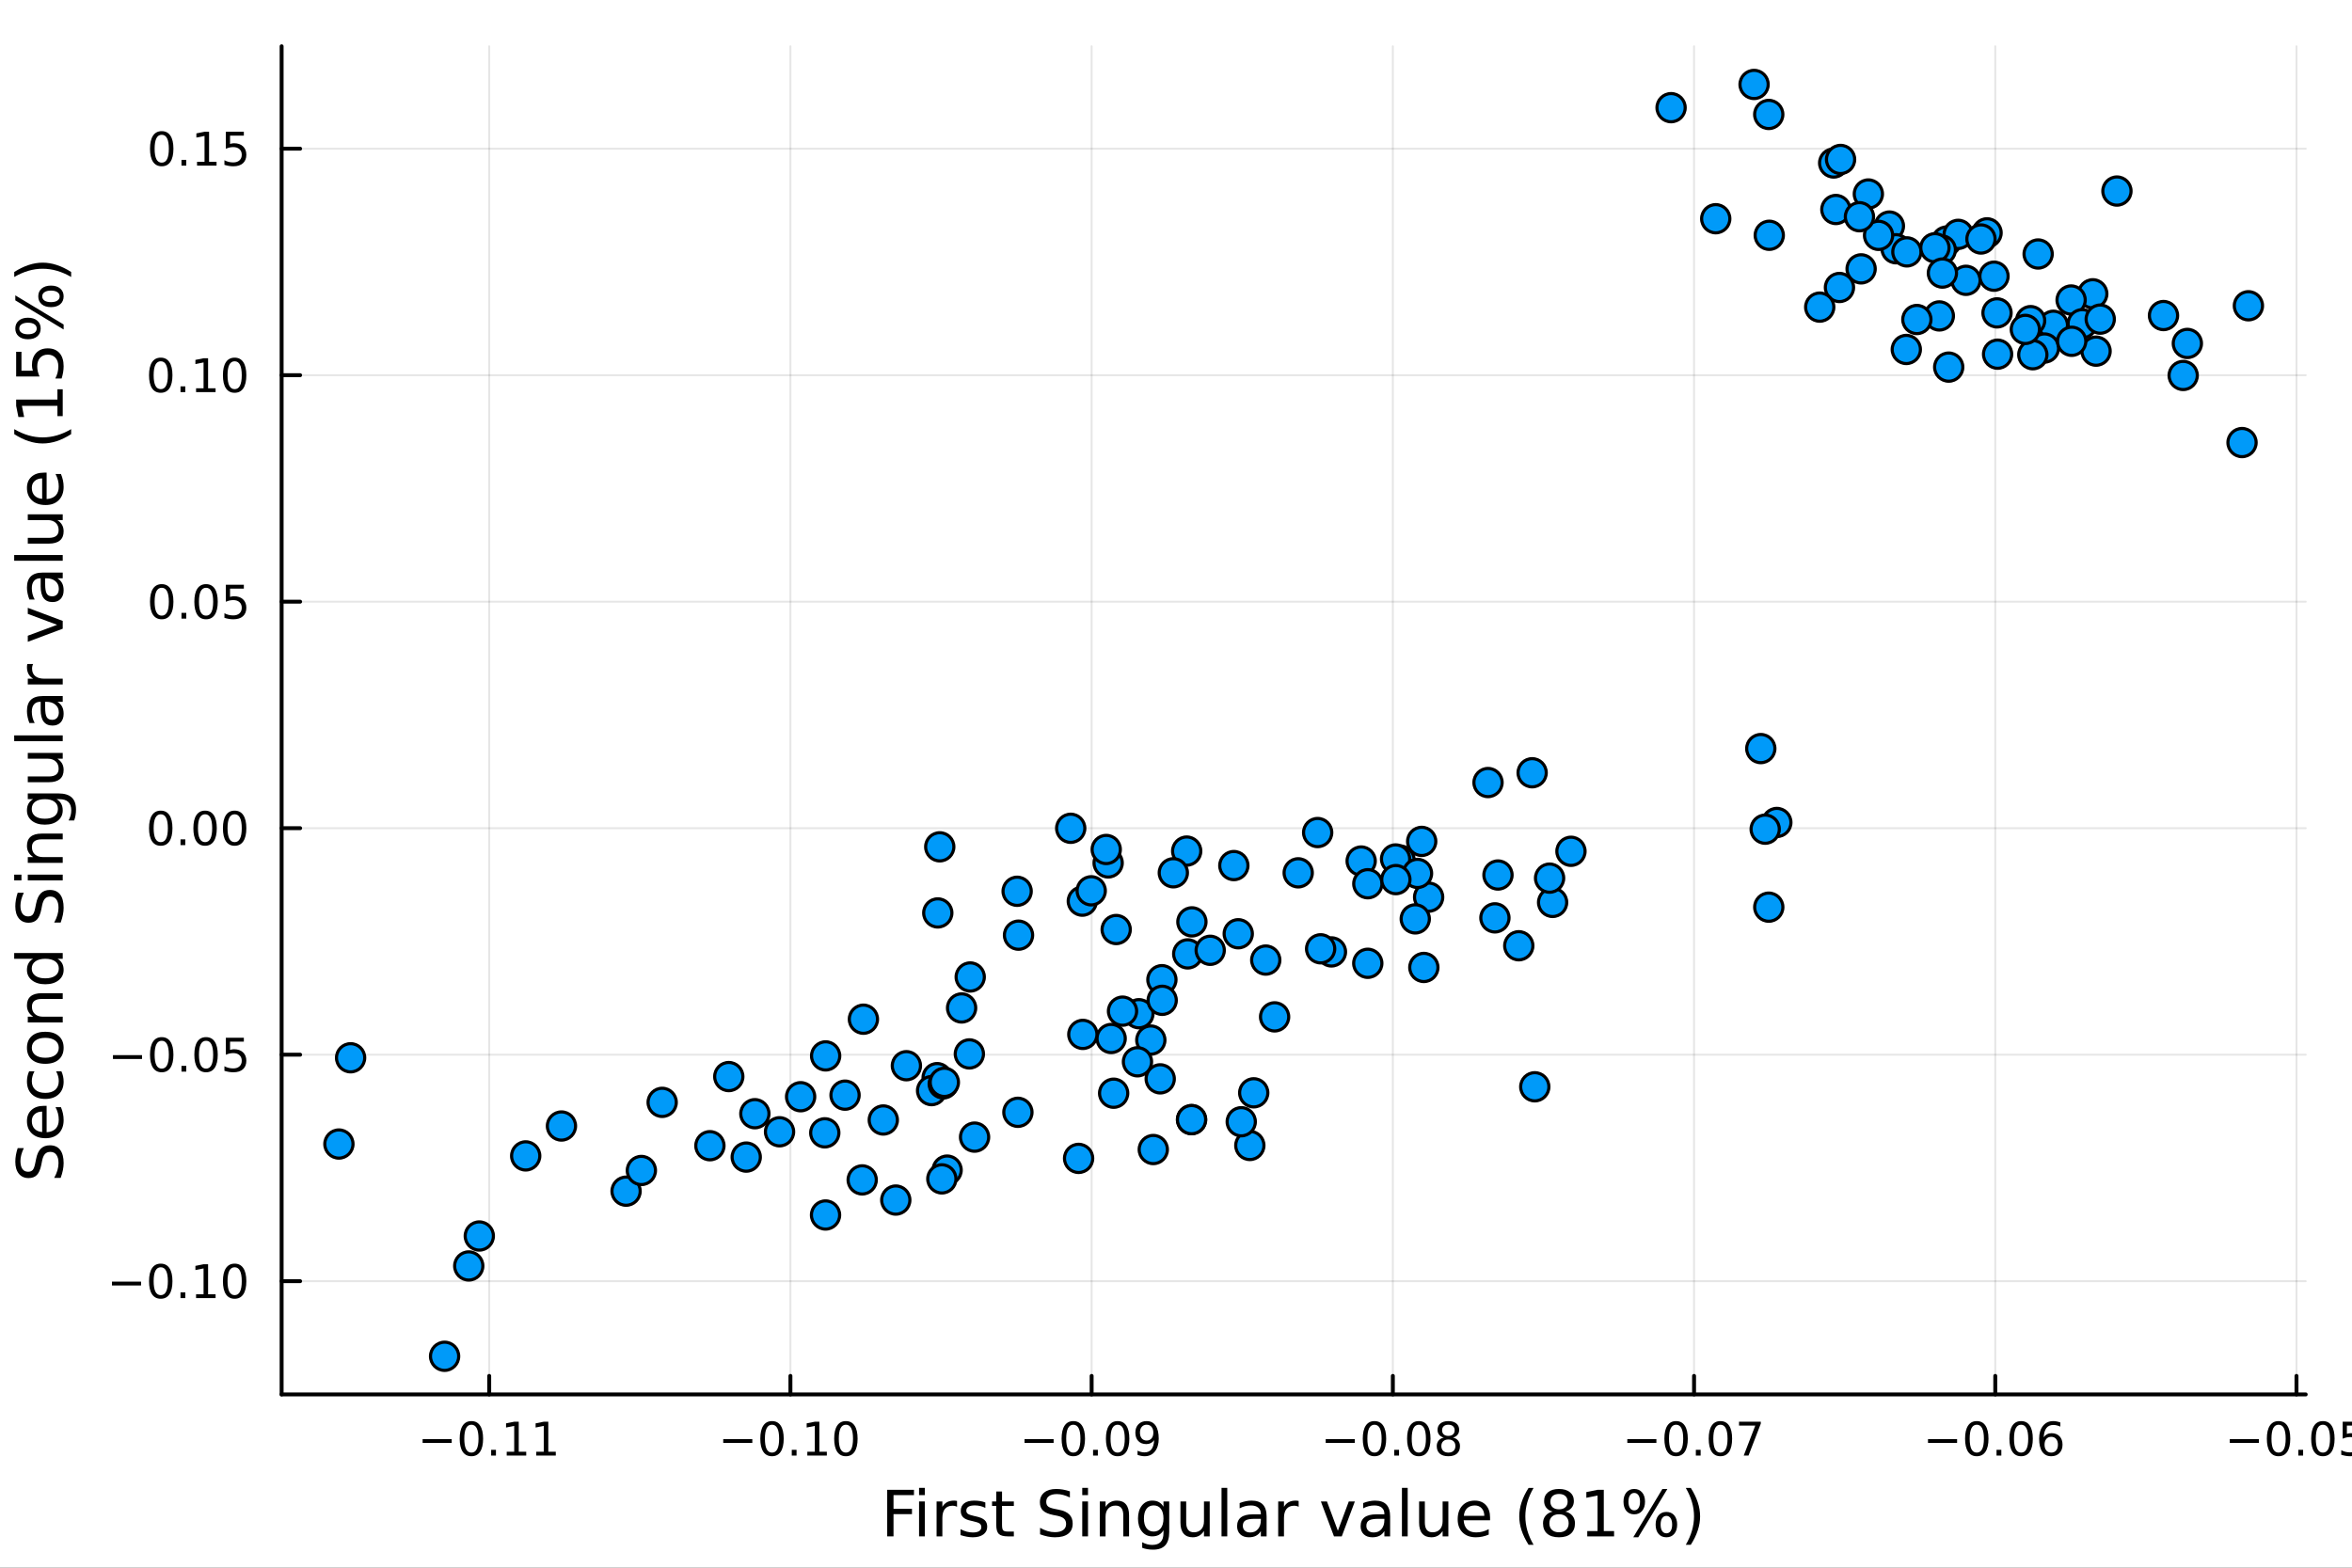 <?xml version="1.0" encoding="utf-8"?>
<svg xmlns="http://www.w3.org/2000/svg" xmlns:xlink="http://www.w3.org/1999/xlink" width="600" height="400" viewBox="0 0 2400 1600">
<rect x="0" y="0" width="2400" height="1600" fill="#333333" stroke="none"/>
<defs>
  <clipPath id="clip560">
    <rect x="0" y="0" width="2400" height="1600"/>
  </clipPath>
</defs>
<path clip-path="url(#clip560)" d="M0 1600 L2400 1600 L2400 0 L0 0  Z" fill="#ffffff" fill-rule="evenodd" fill-opacity="1"/>
<defs>
  <clipPath id="clip561">
    <rect x="480" y="0" width="1681" height="1600"/>
  </clipPath>
</defs>
<path clip-path="url(#clip560)" d="M287.366 1423.18 L2352.76 1423.18 L2352.76 47.244 L287.366 47.244  Z" fill="#ffffff" fill-rule="evenodd" fill-opacity="1"/>
<defs>
  <clipPath id="clip562">
    <rect x="287" y="47" width="2066" height="1377"/>
  </clipPath>
</defs>
<polyline clip-path="url(#clip562)" style="stroke:#000000; stroke-linecap:round; stroke-linejoin:round; stroke-width:2; stroke-opacity:0.1; fill:none" points="499.188,1423.18 499.188,47.244 "/>
<polyline clip-path="url(#clip562)" style="stroke:#000000; stroke-linecap:round; stroke-linejoin:round; stroke-width:2; stroke-opacity:0.1; fill:none" points="806.548,1423.18 806.548,47.244 "/>
<polyline clip-path="url(#clip562)" style="stroke:#000000; stroke-linecap:round; stroke-linejoin:round; stroke-width:2; stroke-opacity:0.1; fill:none" points="1113.91,1423.18 1113.91,47.244 "/>
<polyline clip-path="url(#clip562)" style="stroke:#000000; stroke-linecap:round; stroke-linejoin:round; stroke-width:2; stroke-opacity:0.1; fill:none" points="1421.27,1423.18 1421.27,47.244 "/>
<polyline clip-path="url(#clip562)" style="stroke:#000000; stroke-linecap:round; stroke-linejoin:round; stroke-width:2; stroke-opacity:0.1; fill:none" points="1728.63,1423.18 1728.63,47.244 "/>
<polyline clip-path="url(#clip562)" style="stroke:#000000; stroke-linecap:round; stroke-linejoin:round; stroke-width:2; stroke-opacity:0.1; fill:none" points="2035.99,1423.18 2035.99,47.244 "/>
<polyline clip-path="url(#clip562)" style="stroke:#000000; stroke-linecap:round; stroke-linejoin:round; stroke-width:2; stroke-opacity:0.1; fill:none" points="2343.35,1423.18 2343.35,47.244 "/>
<polyline clip-path="url(#clip562)" style="stroke:#000000; stroke-linecap:round; stroke-linejoin:round; stroke-width:2; stroke-opacity:0.1; fill:none" points="287.366,1307.59 2352.76,1307.59 "/>
<polyline clip-path="url(#clip562)" style="stroke:#000000; stroke-linecap:round; stroke-linejoin:round; stroke-width:2; stroke-opacity:0.1; fill:none" points="287.366,1076.43 2352.76,1076.43 "/>
<polyline clip-path="url(#clip562)" style="stroke:#000000; stroke-linecap:round; stroke-linejoin:round; stroke-width:2; stroke-opacity:0.1; fill:none" points="287.366,845.259 2352.76,845.259 "/>
<polyline clip-path="url(#clip562)" style="stroke:#000000; stroke-linecap:round; stroke-linejoin:round; stroke-width:2; stroke-opacity:0.1; fill:none" points="287.366,614.092 2352.76,614.092 "/>
<polyline clip-path="url(#clip562)" style="stroke:#000000; stroke-linecap:round; stroke-linejoin:round; stroke-width:2; stroke-opacity:0.1; fill:none" points="287.366,382.925 2352.76,382.925 "/>
<polyline clip-path="url(#clip562)" style="stroke:#000000; stroke-linecap:round; stroke-linejoin:round; stroke-width:2; stroke-opacity:0.1; fill:none" points="287.366,151.759 2352.76,151.759 "/>
<polyline clip-path="url(#clip560)" style="stroke:#000000; stroke-linecap:round; stroke-linejoin:round; stroke-width:4; stroke-opacity:1; fill:none" points="287.366,1423.18 2352.76,1423.18 "/>
<polyline clip-path="url(#clip560)" style="stroke:#000000; stroke-linecap:round; stroke-linejoin:round; stroke-width:4; stroke-opacity:1; fill:none" points="499.188,1423.18 499.188,1404.28 "/>
<polyline clip-path="url(#clip560)" style="stroke:#000000; stroke-linecap:round; stroke-linejoin:round; stroke-width:4; stroke-opacity:1; fill:none" points="806.548,1423.18 806.548,1404.28 "/>
<polyline clip-path="url(#clip560)" style="stroke:#000000; stroke-linecap:round; stroke-linejoin:round; stroke-width:4; stroke-opacity:1; fill:none" points="1113.91,1423.18 1113.91,1404.28 "/>
<polyline clip-path="url(#clip560)" style="stroke:#000000; stroke-linecap:round; stroke-linejoin:round; stroke-width:4; stroke-opacity:1; fill:none" points="1421.27,1423.18 1421.27,1404.28 "/>
<polyline clip-path="url(#clip560)" style="stroke:#000000; stroke-linecap:round; stroke-linejoin:round; stroke-width:4; stroke-opacity:1; fill:none" points="1728.63,1423.18 1728.63,1404.28 "/>
<polyline clip-path="url(#clip560)" style="stroke:#000000; stroke-linecap:round; stroke-linejoin:round; stroke-width:4; stroke-opacity:1; fill:none" points="2035.99,1423.18 2035.99,1404.28 "/>
<polyline clip-path="url(#clip560)" style="stroke:#000000; stroke-linecap:round; stroke-linejoin:round; stroke-width:4; stroke-opacity:1; fill:none" points="2343.35,1423.18 2343.35,1404.28 "/>
<path clip-path="url(#clip560)" d="M431.249 1468.75 L460.925 1468.75 L460.925 1472.69 L431.249 1472.69 L431.249 1468.75 Z" fill="#000000" fill-rule="nonzero" fill-opacity="1" /><path clip-path="url(#clip560)" d="M481.017 1454.1 Q477.406 1454.1 475.577 1457.66 Q473.772 1461.2 473.772 1468.33 Q473.772 1475.44 475.577 1479.01 Q477.406 1482.55 481.017 1482.55 Q484.651 1482.55 486.457 1479.01 Q488.286 1475.44 488.286 1468.33 Q488.286 1461.2 486.457 1457.66 Q484.651 1454.1 481.017 1454.1 M481.017 1450.39 Q486.827 1450.39 489.883 1455 Q492.962 1459.58 492.962 1468.33 Q492.962 1477.06 489.883 1481.67 Q486.827 1486.25 481.017 1486.25 Q475.207 1486.25 472.128 1481.67 Q469.073 1477.06 469.073 1468.33 Q469.073 1459.58 472.128 1455 Q475.207 1450.39 481.017 1450.39 Z" fill="#000000" fill-rule="nonzero" fill-opacity="1" /><path clip-path="url(#clip560)" d="M501.179 1479.7 L506.063 1479.7 L506.063 1485.58 L501.179 1485.58 L501.179 1479.7 Z" fill="#000000" fill-rule="nonzero" fill-opacity="1" /><path clip-path="url(#clip560)" d="M517.059 1481.64 L524.698 1481.64 L524.698 1455.28 L516.387 1456.95 L516.387 1452.69 L524.651 1451.02 L529.327 1451.02 L529.327 1481.64 L536.966 1481.64 L536.966 1485.58 L517.059 1485.58 L517.059 1481.64 Z" fill="#000000" fill-rule="nonzero" fill-opacity="1" /><path clip-path="url(#clip560)" d="M547.221 1481.64 L554.859 1481.64 L554.859 1455.28 L546.549 1456.95 L546.549 1452.69 L554.813 1451.02 L559.489 1451.02 L559.489 1481.64 L567.128 1481.64 L567.128 1485.58 L547.221 1485.58 L547.221 1481.64 Z" fill="#000000" fill-rule="nonzero" fill-opacity="1" /><path clip-path="url(#clip560)" d="M737.996 1468.75 L767.671 1468.75 L767.671 1472.69 L737.996 1472.69 L737.996 1468.75 Z" fill="#000000" fill-rule="nonzero" fill-opacity="1" /><path clip-path="url(#clip560)" d="M787.764 1454.1 Q784.153 1454.1 782.324 1457.66 Q780.518 1461.2 780.518 1468.33 Q780.518 1475.44 782.324 1479.01 Q784.153 1482.55 787.764 1482.55 Q791.398 1482.55 793.204 1479.01 Q795.032 1475.44 795.032 1468.33 Q795.032 1461.2 793.204 1457.66 Q791.398 1454.1 787.764 1454.1 M787.764 1450.39 Q793.574 1450.39 796.63 1455 Q799.708 1459.58 799.708 1468.33 Q799.708 1477.06 796.63 1481.67 Q793.574 1486.25 787.764 1486.25 Q781.954 1486.25 778.875 1481.67 Q775.819 1477.06 775.819 1468.33 Q775.819 1459.58 778.875 1455 Q781.954 1450.39 787.764 1450.39 Z" fill="#000000" fill-rule="nonzero" fill-opacity="1" /><path clip-path="url(#clip560)" d="M807.926 1479.7 L812.81 1479.7 L812.81 1485.58 L807.926 1485.58 L807.926 1479.7 Z" fill="#000000" fill-rule="nonzero" fill-opacity="1" /><path clip-path="url(#clip560)" d="M823.805 1481.64 L831.444 1481.64 L831.444 1455.28 L823.134 1456.95 L823.134 1452.69 L831.398 1451.02 L836.074 1451.02 L836.074 1481.64 L843.713 1481.64 L843.713 1485.58 L823.805 1485.58 L823.805 1481.64 Z" fill="#000000" fill-rule="nonzero" fill-opacity="1" /><path clip-path="url(#clip560)" d="M863.157 1454.1 Q859.546 1454.1 857.717 1457.66 Q855.912 1461.2 855.912 1468.33 Q855.912 1475.44 857.717 1479.01 Q859.546 1482.55 863.157 1482.55 Q866.791 1482.55 868.597 1479.01 Q870.425 1475.44 870.425 1468.33 Q870.425 1461.2 868.597 1457.66 Q866.791 1454.1 863.157 1454.1 M863.157 1450.39 Q868.967 1450.39 872.023 1455 Q875.101 1459.58 875.101 1468.33 Q875.101 1477.06 872.023 1481.67 Q868.967 1486.25 863.157 1486.25 Q857.347 1486.25 854.268 1481.67 Q851.213 1477.06 851.213 1468.33 Q851.213 1459.58 854.268 1455 Q857.347 1450.39 863.157 1450.39 Z" fill="#000000" fill-rule="nonzero" fill-opacity="1" /><path clip-path="url(#clip560)" d="M1045.45 1468.75 L1075.12 1468.75 L1075.12 1472.69 L1045.45 1472.69 L1045.45 1468.75 Z" fill="#000000" fill-rule="nonzero" fill-opacity="1" /><path clip-path="url(#clip560)" d="M1095.22 1454.1 Q1091.61 1454.1 1089.78 1457.66 Q1087.97 1461.2 1087.97 1468.33 Q1087.97 1475.44 1089.78 1479.01 Q1091.61 1482.55 1095.22 1482.55 Q1098.85 1482.55 1100.66 1479.01 Q1102.48 1475.44 1102.48 1468.33 Q1102.48 1461.2 1100.66 1457.66 Q1098.85 1454.1 1095.22 1454.1 M1095.22 1450.39 Q1101.03 1450.39 1104.08 1455 Q1107.16 1459.58 1107.16 1468.33 Q1107.16 1477.06 1104.08 1481.67 Q1101.03 1486.25 1095.22 1486.25 Q1089.41 1486.25 1086.33 1481.67 Q1083.27 1477.06 1083.27 1468.33 Q1083.27 1459.58 1086.33 1455 Q1089.41 1450.39 1095.22 1450.39 Z" fill="#000000" fill-rule="nonzero" fill-opacity="1" /><path clip-path="url(#clip560)" d="M1115.38 1479.7 L1120.26 1479.7 L1120.26 1485.58 L1115.38 1485.58 L1115.38 1479.7 Z" fill="#000000" fill-rule="nonzero" fill-opacity="1" /><path clip-path="url(#clip560)" d="M1140.45 1454.1 Q1136.84 1454.1 1135.01 1457.66 Q1133.2 1461.2 1133.2 1468.33 Q1133.2 1475.44 1135.01 1479.01 Q1136.84 1482.55 1140.45 1482.55 Q1144.08 1482.55 1145.89 1479.01 Q1147.72 1475.44 1147.72 1468.33 Q1147.72 1461.2 1145.89 1457.66 Q1144.08 1454.1 1140.45 1454.1 M1140.45 1450.39 Q1146.26 1450.39 1149.31 1455 Q1152.39 1459.58 1152.39 1468.33 Q1152.39 1477.06 1149.31 1481.67 Q1146.26 1486.25 1140.45 1486.25 Q1134.64 1486.25 1131.56 1481.67 Q1128.5 1477.06 1128.5 1468.33 Q1128.5 1459.58 1131.56 1455 Q1134.64 1450.39 1140.45 1450.39 Z" fill="#000000" fill-rule="nonzero" fill-opacity="1" /><path clip-path="url(#clip560)" d="M1160.75 1484.86 L1160.75 1480.6 Q1162.51 1481.44 1164.31 1481.88 Q1166.12 1482.32 1167.85 1482.32 Q1172.48 1482.32 1174.92 1479.21 Q1177.37 1476.09 1177.72 1469.75 Q1176.37 1471.74 1174.31 1472.8 Q1172.25 1473.87 1169.75 1473.87 Q1164.57 1473.87 1161.54 1470.74 Q1158.53 1467.59 1158.53 1462.15 Q1158.53 1456.83 1161.67 1453.61 Q1164.82 1450.39 1170.05 1450.39 Q1176.05 1450.39 1179.2 1455 Q1182.37 1459.58 1182.37 1468.33 Q1182.37 1476.51 1178.48 1481.39 Q1174.61 1486.25 1168.06 1486.25 Q1166.3 1486.25 1164.5 1485.9 Q1162.69 1485.56 1160.75 1484.86 M1170.05 1470.21 Q1173.2 1470.21 1175.03 1468.06 Q1176.88 1465.9 1176.88 1462.15 Q1176.88 1458.43 1175.03 1456.27 Q1173.2 1454.1 1170.05 1454.1 Q1166.91 1454.1 1165.05 1456.27 Q1163.23 1458.43 1163.23 1462.15 Q1163.23 1465.9 1165.05 1468.06 Q1166.91 1470.21 1170.05 1470.21 Z" fill="#000000" fill-rule="nonzero" fill-opacity="1" /><path clip-path="url(#clip560)" d="M1352.76 1468.75 L1382.44 1468.75 L1382.44 1472.69 L1352.76 1472.69 L1352.76 1468.75 Z" fill="#000000" fill-rule="nonzero" fill-opacity="1" /><path clip-path="url(#clip560)" d="M1402.53 1454.1 Q1398.92 1454.1 1397.09 1457.66 Q1395.28 1461.2 1395.28 1468.33 Q1395.28 1475.44 1397.09 1479.01 Q1398.92 1482.55 1402.53 1482.55 Q1406.16 1482.55 1407.97 1479.01 Q1409.8 1475.44 1409.8 1468.33 Q1409.8 1461.2 1407.97 1457.66 Q1406.16 1454.1 1402.53 1454.1 M1402.53 1450.39 Q1408.34 1450.39 1411.4 1455 Q1414.47 1459.58 1414.47 1468.33 Q1414.47 1477.06 1411.4 1481.67 Q1408.34 1486.25 1402.53 1486.25 Q1396.72 1486.25 1393.64 1481.67 Q1390.59 1477.06 1390.59 1468.33 Q1390.59 1459.58 1393.64 1455 Q1396.72 1450.39 1402.53 1450.39 Z" fill="#000000" fill-rule="nonzero" fill-opacity="1" /><path clip-path="url(#clip560)" d="M1422.69 1479.7 L1427.58 1479.7 L1427.58 1485.58 L1422.69 1485.58 L1422.69 1479.7 Z" fill="#000000" fill-rule="nonzero" fill-opacity="1" /><path clip-path="url(#clip560)" d="M1447.76 1454.1 Q1444.15 1454.1 1442.32 1457.66 Q1440.52 1461.2 1440.52 1468.33 Q1440.52 1475.44 1442.32 1479.01 Q1444.15 1482.55 1447.76 1482.55 Q1451.4 1482.55 1453.2 1479.01 Q1455.03 1475.44 1455.03 1468.33 Q1455.03 1461.2 1453.2 1457.66 Q1451.4 1454.1 1447.76 1454.1 M1447.76 1450.39 Q1453.57 1450.39 1456.63 1455 Q1459.71 1459.58 1459.71 1468.33 Q1459.71 1477.06 1456.63 1481.67 Q1453.57 1486.25 1447.76 1486.25 Q1441.95 1486.25 1438.87 1481.67 Q1435.82 1477.06 1435.82 1468.33 Q1435.82 1459.58 1438.87 1455 Q1441.95 1450.39 1447.76 1450.39 Z" fill="#000000" fill-rule="nonzero" fill-opacity="1" /><path clip-path="url(#clip560)" d="M1477.92 1469.17 Q1474.59 1469.17 1472.67 1470.95 Q1470.77 1472.73 1470.77 1475.86 Q1470.77 1478.98 1472.67 1480.77 Q1474.59 1482.55 1477.92 1482.55 Q1481.26 1482.55 1483.18 1480.77 Q1485.1 1478.96 1485.1 1475.86 Q1485.1 1472.73 1483.18 1470.95 Q1481.28 1469.17 1477.92 1469.17 M1473.25 1467.18 Q1470.24 1466.44 1468.55 1464.38 Q1466.88 1462.32 1466.88 1459.35 Q1466.88 1455.21 1469.82 1452.8 Q1472.78 1450.39 1477.92 1450.39 Q1483.09 1450.39 1486.03 1452.8 Q1488.96 1455.21 1488.96 1459.35 Q1488.96 1462.32 1487.28 1464.38 Q1485.61 1466.44 1482.62 1467.18 Q1486 1467.96 1487.88 1470.26 Q1489.78 1472.55 1489.78 1475.86 Q1489.78 1480.88 1486.7 1483.57 Q1483.64 1486.25 1477.92 1486.25 Q1472.21 1486.25 1469.13 1483.57 Q1466.07 1480.88 1466.07 1475.86 Q1466.07 1472.55 1467.97 1470.26 Q1469.87 1467.96 1473.25 1467.18 M1471.53 1459.79 Q1471.53 1462.48 1473.2 1463.98 Q1474.89 1465.49 1477.92 1465.49 Q1480.93 1465.49 1482.62 1463.98 Q1484.34 1462.48 1484.34 1459.79 Q1484.34 1457.11 1482.62 1455.6 Q1480.93 1454.1 1477.92 1454.1 Q1474.89 1454.1 1473.2 1455.6 Q1471.53 1457.11 1471.53 1459.79 Z" fill="#000000" fill-rule="nonzero" fill-opacity="1" /><path clip-path="url(#clip560)" d="M1660.53 1468.75 L1690.2 1468.75 L1690.2 1472.69 L1660.53 1472.69 L1660.53 1468.75 Z" fill="#000000" fill-rule="nonzero" fill-opacity="1" /><path clip-path="url(#clip560)" d="M1710.3 1454.1 Q1706.68 1454.1 1704.86 1457.66 Q1703.05 1461.2 1703.05 1468.33 Q1703.05 1475.44 1704.86 1479.01 Q1706.68 1482.55 1710.3 1482.55 Q1713.93 1482.55 1715.74 1479.01 Q1717.56 1475.44 1717.56 1468.33 Q1717.56 1461.2 1715.74 1457.66 Q1713.93 1454.1 1710.3 1454.1 M1710.3 1450.39 Q1716.11 1450.39 1719.16 1455 Q1722.24 1459.58 1722.24 1468.33 Q1722.24 1477.06 1719.16 1481.67 Q1716.11 1486.25 1710.3 1486.25 Q1704.49 1486.25 1701.41 1481.67 Q1698.35 1477.06 1698.35 1468.33 Q1698.35 1459.58 1701.41 1455 Q1704.49 1450.39 1710.3 1450.39 Z" fill="#000000" fill-rule="nonzero" fill-opacity="1" /><path clip-path="url(#clip560)" d="M1730.46 1479.7 L1735.34 1479.7 L1735.34 1485.58 L1730.46 1485.58 L1730.46 1479.7 Z" fill="#000000" fill-rule="nonzero" fill-opacity="1" /><path clip-path="url(#clip560)" d="M1755.53 1454.1 Q1751.92 1454.1 1750.09 1457.66 Q1748.28 1461.2 1748.28 1468.33 Q1748.28 1475.44 1750.09 1479.01 Q1751.92 1482.55 1755.53 1482.55 Q1759.16 1482.55 1760.97 1479.01 Q1762.8 1475.44 1762.8 1468.33 Q1762.8 1461.2 1760.97 1457.66 Q1759.16 1454.1 1755.53 1454.1 M1755.53 1450.39 Q1761.34 1450.39 1764.39 1455 Q1767.47 1459.58 1767.47 1468.33 Q1767.47 1477.06 1764.39 1481.67 Q1761.34 1486.25 1755.53 1486.25 Q1749.72 1486.25 1746.64 1481.67 Q1743.58 1477.06 1743.58 1468.33 Q1743.58 1459.58 1746.64 1455 Q1749.72 1450.39 1755.53 1450.39 Z" fill="#000000" fill-rule="nonzero" fill-opacity="1" /><path clip-path="url(#clip560)" d="M1774.51 1451.02 L1796.73 1451.02 L1796.73 1453.01 L1784.18 1485.58 L1779.3 1485.58 L1791.11 1454.96 L1774.51 1454.96 L1774.51 1451.02 Z" fill="#000000" fill-rule="nonzero" fill-opacity="1" /><path clip-path="url(#clip560)" d="M1967.35 1468.75 L1997.03 1468.75 L1997.03 1472.69 L1967.35 1472.69 L1967.35 1468.75 Z" fill="#000000" fill-rule="nonzero" fill-opacity="1" /><path clip-path="url(#clip560)" d="M2017.12 1454.1 Q2013.51 1454.1 2011.68 1457.66 Q2009.88 1461.2 2009.88 1468.33 Q2009.88 1475.44 2011.68 1479.01 Q2013.51 1482.55 2017.12 1482.55 Q2020.76 1482.55 2022.56 1479.01 Q2024.39 1475.44 2024.39 1468.33 Q2024.39 1461.2 2022.56 1457.66 Q2020.76 1454.1 2017.12 1454.1 M2017.12 1450.39 Q2022.93 1450.39 2025.99 1455 Q2029.07 1459.58 2029.07 1468.33 Q2029.07 1477.06 2025.99 1481.67 Q2022.93 1486.25 2017.12 1486.25 Q2011.31 1486.25 2008.23 1481.67 Q2005.18 1477.06 2005.18 1468.33 Q2005.18 1459.58 2008.23 1455 Q2011.31 1450.39 2017.12 1450.39 Z" fill="#000000" fill-rule="nonzero" fill-opacity="1" /><path clip-path="url(#clip560)" d="M2037.28 1479.7 L2042.17 1479.7 L2042.17 1485.58 L2037.28 1485.58 L2037.28 1479.7 Z" fill="#000000" fill-rule="nonzero" fill-opacity="1" /><path clip-path="url(#clip560)" d="M2062.35 1454.1 Q2058.74 1454.1 2056.91 1457.66 Q2055.11 1461.2 2055.11 1468.33 Q2055.11 1475.44 2056.91 1479.01 Q2058.74 1482.55 2062.35 1482.55 Q2065.99 1482.55 2067.79 1479.01 Q2069.62 1475.44 2069.62 1468.33 Q2069.62 1461.2 2067.79 1457.66 Q2065.99 1454.1 2062.35 1454.1 M2062.35 1450.39 Q2068.16 1450.39 2071.22 1455 Q2074.3 1459.58 2074.3 1468.33 Q2074.3 1477.06 2071.22 1481.67 Q2068.16 1486.25 2062.35 1486.25 Q2056.54 1486.25 2053.47 1481.67 Q2050.41 1477.06 2050.41 1468.33 Q2050.41 1459.58 2053.47 1455 Q2056.54 1450.39 2062.35 1450.39 Z" fill="#000000" fill-rule="nonzero" fill-opacity="1" /><path clip-path="url(#clip560)" d="M2093.09 1466.44 Q2089.95 1466.44 2088.09 1468.59 Q2086.27 1470.74 2086.27 1474.49 Q2086.27 1478.22 2088.09 1480.39 Q2089.95 1482.55 2093.09 1482.55 Q2096.24 1482.55 2098.07 1480.39 Q2099.92 1478.22 2099.92 1474.49 Q2099.92 1470.74 2098.07 1468.59 Q2096.24 1466.44 2093.09 1466.44 M2102.38 1451.78 L2102.38 1456.04 Q2100.62 1455.21 2098.81 1454.77 Q2097.03 1454.33 2095.27 1454.33 Q2090.64 1454.33 2088.19 1457.45 Q2085.76 1460.58 2085.41 1466.9 Q2086.78 1464.89 2088.84 1463.82 Q2090.9 1462.73 2093.37 1462.73 Q2098.58 1462.73 2101.59 1465.9 Q2104.62 1469.05 2104.62 1474.49 Q2104.62 1479.82 2101.47 1483.03 Q2098.33 1486.25 2093.09 1486.25 Q2087.1 1486.25 2083.93 1481.67 Q2080.76 1477.06 2080.76 1468.33 Q2080.76 1460.14 2084.65 1455.28 Q2088.53 1450.39 2095.09 1450.39 Q2096.84 1450.39 2098.63 1450.74 Q2100.43 1451.09 2102.38 1451.78 Z" fill="#000000" fill-rule="nonzero" fill-opacity="1" /><path clip-path="url(#clip560)" d="M2275.29 1468.75 L2304.97 1468.75 L2304.97 1472.69 L2275.29 1472.69 L2275.29 1468.75 Z" fill="#000000" fill-rule="nonzero" fill-opacity="1" /><path clip-path="url(#clip560)" d="M2325.06 1454.1 Q2321.45 1454.1 2319.62 1457.66 Q2317.82 1461.2 2317.82 1468.33 Q2317.82 1475.44 2319.62 1479.01 Q2321.45 1482.55 2325.06 1482.55 Q2328.7 1482.55 2330.5 1479.01 Q2332.33 1475.44 2332.33 1468.33 Q2332.33 1461.2 2330.5 1457.66 Q2328.7 1454.1 2325.06 1454.1 M2325.06 1450.39 Q2330.87 1450.39 2333.93 1455 Q2337.01 1459.58 2337.01 1468.33 Q2337.01 1477.06 2333.93 1481.67 Q2330.87 1486.25 2325.06 1486.25 Q2319.25 1486.25 2316.17 1481.67 Q2313.12 1477.06 2313.12 1468.33 Q2313.12 1459.58 2316.17 1455 Q2319.25 1450.39 2325.06 1450.39 Z" fill="#000000" fill-rule="nonzero" fill-opacity="1" /><path clip-path="url(#clip560)" d="M2345.22 1479.7 L2350.11 1479.7 L2350.11 1485.58 L2345.22 1485.58 L2345.22 1479.7 Z" fill="#000000" fill-rule="nonzero" fill-opacity="1" /><path clip-path="url(#clip560)" d="M2370.29 1454.1 Q2366.68 1454.1 2364.85 1457.66 Q2363.05 1461.2 2363.05 1468.33 Q2363.05 1475.44 2364.85 1479.01 Q2366.68 1482.55 2370.29 1482.55 Q2373.93 1482.55 2375.73 1479.01 Q2377.56 1475.44 2377.56 1468.33 Q2377.56 1461.2 2375.73 1457.66 Q2373.93 1454.1 2370.29 1454.1 M2370.29 1450.39 Q2376.1 1450.39 2379.16 1455 Q2382.24 1459.58 2382.24 1468.33 Q2382.24 1477.06 2379.16 1481.67 Q2376.1 1486.25 2370.29 1486.25 Q2364.48 1486.25 2361.4 1481.67 Q2358.35 1477.06 2358.35 1468.33 Q2358.35 1459.58 2361.4 1455 Q2364.48 1450.39 2370.29 1450.39 Z" fill="#000000" fill-rule="nonzero" fill-opacity="1" /><path clip-path="url(#clip560)" d="M2390.5 1451.02 L2408.86 1451.02 L2408.86 1454.96 L2394.78 1454.96 L2394.78 1463.43 Q2395.8 1463.08 2396.82 1462.92 Q2397.84 1462.73 2398.86 1462.73 Q2404.64 1462.73 2408.02 1465.9 Q2411.4 1469.08 2411.4 1474.49 Q2411.4 1480.07 2407.93 1483.17 Q2404.46 1486.25 2398.14 1486.25 Q2395.96 1486.25 2393.7 1485.88 Q2391.45 1485.51 2389.04 1484.77 L2389.04 1480.07 Q2391.13 1481.2 2393.35 1481.76 Q2395.57 1482.32 2398.05 1482.32 Q2402.05 1482.32 2404.39 1480.21 Q2406.73 1478.1 2406.73 1474.49 Q2406.73 1470.88 2404.39 1468.77 Q2402.05 1466.67 2398.05 1466.67 Q2396.17 1466.67 2394.3 1467.08 Q2392.45 1467.5 2390.5 1468.38 L2390.5 1451.02 Z" fill="#000000" fill-rule="nonzero" fill-opacity="1" /><path clip-path="url(#clip560)" d="M905.319 1520.52 L932.628 1520.52 L932.628 1525.93 L911.749 1525.93 L911.749 1539.94 L930.591 1539.94 L930.591 1545.35 L911.749 1545.35 L911.749 1568.04 L905.319 1568.04 L905.319 1520.52 Z" fill="#000000" fill-rule="nonzero" fill-opacity="1" /><path clip-path="url(#clip560)" d="M937.816 1532.4 L943.673 1532.4 L943.673 1568.04 L937.816 1568.04 L937.816 1532.4 M937.816 1518.52 L943.673 1518.52 L943.673 1525.93 L937.816 1525.93 L937.816 1518.52 Z" fill="#000000" fill-rule="nonzero" fill-opacity="1" /><path clip-path="url(#clip560)" d="M976.583 1537.87 Q975.597 1537.3 974.419 1537.04 Q973.273 1536.76 971.873 1536.76 Q966.907 1536.76 964.234 1540 Q961.592 1543.22 961.592 1549.27 L961.592 1568.04 L955.704 1568.04 L955.704 1532.4 L961.592 1532.4 L961.592 1537.93 Q963.438 1534.69 966.398 1533.13 Q969.358 1531.54 973.591 1531.54 Q974.196 1531.54 974.928 1531.63 Q975.66 1531.7 976.551 1531.85 L976.583 1537.87 Z" fill="#000000" fill-rule="nonzero" fill-opacity="1" /><path clip-path="url(#clip560)" d="M1005.45 1533.45 L1005.45 1538.98 Q1002.97 1537.71 1000.3 1537.07 Q997.622 1536.44 994.757 1536.44 Q990.397 1536.44 988.201 1537.77 Q986.036 1539.11 986.036 1541.79 Q986.036 1543.82 987.596 1545 Q989.156 1546.15 993.866 1547.2 L995.871 1547.64 Q1002.11 1548.98 1004.72 1551.43 Q1007.36 1553.85 1007.36 1558.21 Q1007.36 1563.17 1003.41 1566.07 Q999.5 1568.97 992.625 1568.97 Q989.76 1568.97 986.641 1568.39 Q983.554 1567.85 980.116 1566.74 L980.116 1560.69 Q983.363 1562.38 986.514 1563.24 Q989.665 1564.07 992.752 1564.07 Q996.89 1564.07 999.118 1562.66 Q1001.35 1561.23 1001.35 1558.65 Q1001.35 1556.27 999.723 1554.99 Q998.131 1553.72 992.689 1552.54 L990.652 1552.07 Q985.209 1550.92 982.79 1548.56 Q980.371 1546.18 980.371 1542.04 Q980.371 1537.01 983.936 1534.27 Q987.5 1531.54 994.057 1531.54 Q997.304 1531.54 1000.17 1532.01 Q1003.03 1532.49 1005.45 1533.45 Z" fill="#000000" fill-rule="nonzero" fill-opacity="1" /><path clip-path="url(#clip560)" d="M1022.48 1522.27 L1022.48 1532.4 L1034.54 1532.4 L1034.54 1536.95 L1022.48 1536.95 L1022.48 1556.3 Q1022.48 1560.66 1023.66 1561.9 Q1024.87 1563.14 1028.53 1563.14 L1034.54 1563.14 L1034.54 1568.04 L1028.53 1568.04 Q1021.75 1568.04 1019.17 1565.53 Q1016.59 1562.98 1016.59 1556.3 L1016.59 1536.95 L1012.29 1536.95 L1012.29 1532.4 L1016.59 1532.4 L1016.59 1522.27 L1022.48 1522.27 Z" fill="#000000" fill-rule="nonzero" fill-opacity="1" /><path clip-path="url(#clip560)" d="M1091.71 1522.08 L1091.71 1528.35 Q1088.05 1526.6 1084.8 1525.74 Q1081.55 1524.88 1078.53 1524.88 Q1073.28 1524.88 1070.41 1526.92 Q1067.58 1528.96 1067.58 1532.71 Q1067.58 1535.87 1069.46 1537.49 Q1071.37 1539.08 1076.65 1540.07 L1080.54 1540.86 Q1087.73 1542.23 1091.13 1545.7 Q1094.57 1549.14 1094.57 1554.93 Q1094.57 1561.84 1089.92 1565.4 Q1085.31 1568.97 1076.37 1568.97 Q1072.99 1568.97 1069.17 1568.2 Q1065.38 1567.44 1061.31 1565.94 L1061.31 1559.32 Q1065.23 1561.52 1068.98 1562.63 Q1072.74 1563.75 1076.37 1563.75 Q1081.87 1563.75 1084.86 1561.58 Q1087.86 1559.42 1087.86 1555.41 Q1087.86 1551.91 1085.69 1549.93 Q1083.56 1547.96 1078.66 1546.97 L1074.74 1546.21 Q1067.55 1544.78 1064.33 1541.72 Q1061.12 1538.67 1061.12 1533.22 Q1061.12 1526.92 1065.54 1523.29 Q1070 1519.66 1077.8 1519.66 Q1081.14 1519.66 1084.61 1520.27 Q1088.08 1520.87 1091.71 1522.08 Z" fill="#000000" fill-rule="nonzero" fill-opacity="1" /><path clip-path="url(#clip560)" d="M1104.34 1532.4 L1110.2 1532.4 L1110.2 1568.04 L1104.34 1568.04 L1104.34 1532.4 M1104.34 1518.52 L1110.2 1518.52 L1110.2 1525.93 L1104.34 1525.93 L1104.34 1518.52 Z" fill="#000000" fill-rule="nonzero" fill-opacity="1" /><path clip-path="url(#clip560)" d="M1152.09 1546.53 L1152.09 1568.04 L1146.23 1568.04 L1146.23 1546.72 Q1146.23 1541.66 1144.26 1539.14 Q1142.28 1536.63 1138.34 1536.63 Q1133.59 1536.63 1130.86 1539.65 Q1128.12 1542.68 1128.12 1547.9 L1128.12 1568.04 L1122.23 1568.04 L1122.23 1532.4 L1128.12 1532.4 L1128.12 1537.93 Q1130.22 1534.72 1133.05 1533.13 Q1135.92 1531.54 1139.64 1531.54 Q1145.78 1531.54 1148.93 1535.36 Q1152.09 1539.14 1152.09 1546.53 Z" fill="#000000" fill-rule="nonzero" fill-opacity="1" /><path clip-path="url(#clip560)" d="M1187.22 1549.81 Q1187.22 1543.44 1184.58 1539.94 Q1181.97 1536.44 1177.23 1536.44 Q1172.52 1536.44 1169.88 1539.94 Q1167.27 1543.44 1167.27 1549.81 Q1167.27 1556.14 1169.88 1559.64 Q1172.52 1563.14 1177.23 1563.14 Q1181.97 1563.14 1184.58 1559.64 Q1187.22 1556.14 1187.22 1549.81 M1193.08 1563.62 Q1193.08 1572.72 1189.04 1577.15 Q1185 1581.6 1176.66 1581.6 Q1173.57 1581.6 1170.83 1581.13 Q1168.1 1580.68 1165.52 1579.72 L1165.52 1574.03 Q1168.1 1575.43 1170.61 1576.1 Q1173.12 1576.76 1175.73 1576.76 Q1181.5 1576.76 1184.36 1573.74 Q1187.22 1570.75 1187.22 1564.67 L1187.22 1561.77 Q1185.41 1564.92 1182.58 1566.48 Q1179.74 1568.04 1175.8 1568.04 Q1169.24 1568.04 1165.23 1563.05 Q1161.22 1558.05 1161.22 1549.81 Q1161.22 1541.53 1165.23 1536.53 Q1169.24 1531.54 1175.8 1531.54 Q1179.74 1531.54 1182.58 1533.1 Q1185.41 1534.66 1187.22 1537.81 L1187.22 1532.4 L1193.08 1532.4 L1193.08 1563.62 Z" fill="#000000" fill-rule="nonzero" fill-opacity="1" /><path clip-path="url(#clip560)" d="M1204.54 1553.98 L1204.54 1532.4 L1210.4 1532.4 L1210.4 1553.75 Q1210.4 1558.81 1212.37 1561.36 Q1214.34 1563.87 1218.29 1563.87 Q1223.03 1563.87 1225.77 1560.85 Q1228.54 1557.83 1228.54 1552.61 L1228.54 1532.4 L1234.39 1532.4 L1234.39 1568.04 L1228.54 1568.04 L1228.54 1562.57 Q1226.41 1565.82 1223.57 1567.41 Q1220.77 1568.97 1217.05 1568.97 Q1210.9 1568.97 1207.72 1565.15 Q1204.54 1561.33 1204.54 1553.98 M1219.28 1531.54 L1219.28 1531.54 Z" fill="#000000" fill-rule="nonzero" fill-opacity="1" /><path clip-path="url(#clip560)" d="M1246.46 1518.52 L1252.31 1518.52 L1252.31 1568.04 L1246.46 1568.04 L1246.46 1518.52 Z" fill="#000000" fill-rule="nonzero" fill-opacity="1" /><path clip-path="url(#clip560)" d="M1280.77 1550.12 Q1273.67 1550.12 1270.93 1551.75 Q1268.2 1553.37 1268.2 1557.29 Q1268.2 1560.4 1270.23 1562.25 Q1272.3 1564.07 1275.84 1564.07 Q1280.7 1564.07 1283.63 1560.63 Q1286.59 1557.16 1286.59 1551.43 L1286.59 1550.12 L1280.77 1550.12 M1292.45 1547.71 L1292.45 1568.04 L1286.59 1568.04 L1286.59 1562.63 Q1284.59 1565.88 1281.6 1567.44 Q1278.6 1568.97 1274.28 1568.97 Q1268.8 1568.97 1265.55 1565.91 Q1262.34 1562.82 1262.34 1557.67 Q1262.34 1551.65 1266.35 1548.6 Q1270.39 1545.54 1278.38 1545.54 L1286.59 1545.54 L1286.59 1544.97 Q1286.59 1540.93 1283.92 1538.73 Q1281.28 1536.5 1276.47 1536.5 Q1273.42 1536.5 1270.52 1537.23 Q1267.62 1537.97 1264.95 1539.43 L1264.95 1534.02 Q1268.16 1532.78 1271.19 1532.17 Q1274.21 1531.54 1277.08 1531.54 Q1284.81 1531.54 1288.63 1535.55 Q1292.45 1539.56 1292.45 1547.71 Z" fill="#000000" fill-rule="nonzero" fill-opacity="1" /><path clip-path="url(#clip560)" d="M1325.17 1537.87 Q1324.18 1537.3 1323.01 1537.04 Q1321.86 1536.76 1320.46 1536.76 Q1315.49 1536.76 1312.82 1540 Q1310.18 1543.22 1310.18 1549.27 L1310.18 1568.04 L1304.29 1568.04 L1304.29 1532.4 L1310.18 1532.4 L1310.18 1537.93 Q1312.02 1534.69 1314.98 1533.13 Q1317.94 1531.54 1322.18 1531.54 Q1322.78 1531.54 1323.51 1531.63 Q1324.25 1531.7 1325.14 1531.85 L1325.17 1537.87 Z" fill="#000000" fill-rule="nonzero" fill-opacity="1" /><path clip-path="url(#clip560)" d="M1347.83 1532.4 L1354.04 1532.4 L1365.18 1562.31 L1376.32 1532.4 L1382.52 1532.4 L1369.16 1568.04 L1361.2 1568.04 L1347.83 1532.4 Z" fill="#000000" fill-rule="nonzero" fill-opacity="1" /><path clip-path="url(#clip560)" d="M1406.81 1550.12 Q1399.71 1550.12 1396.97 1551.75 Q1394.24 1553.37 1394.24 1557.29 Q1394.24 1560.4 1396.27 1562.25 Q1398.34 1564.07 1401.88 1564.07 Q1406.75 1564.07 1409.67 1560.63 Q1412.63 1557.16 1412.63 1551.43 L1412.63 1550.12 L1406.81 1550.12 M1418.49 1547.71 L1418.49 1568.04 L1412.63 1568.04 L1412.63 1562.63 Q1410.63 1565.88 1407.64 1567.44 Q1404.65 1568.97 1400.32 1568.97 Q1394.84 1568.97 1391.6 1565.91 Q1388.38 1562.82 1388.38 1557.67 Q1388.38 1551.65 1392.39 1548.6 Q1396.43 1545.54 1404.42 1545.54 L1412.63 1545.54 L1412.63 1544.97 Q1412.63 1540.93 1409.96 1538.73 Q1407.32 1536.5 1402.51 1536.5 Q1399.46 1536.5 1396.56 1537.23 Q1393.66 1537.97 1390.99 1539.43 L1390.99 1534.02 Q1394.21 1532.78 1397.23 1532.17 Q1400.25 1531.54 1403.12 1531.54 Q1410.85 1531.54 1414.67 1535.55 Q1418.49 1539.56 1418.49 1547.71 Z" fill="#000000" fill-rule="nonzero" fill-opacity="1" /><path clip-path="url(#clip560)" d="M1430.55 1518.52 L1436.41 1518.52 L1436.41 1568.04 L1430.55 1568.04 L1430.55 1518.52 Z" fill="#000000" fill-rule="nonzero" fill-opacity="1" /><path clip-path="url(#clip560)" d="M1448.06 1553.98 L1448.06 1532.4 L1453.92 1532.4 L1453.92 1553.75 Q1453.92 1558.81 1455.89 1561.36 Q1457.86 1563.87 1461.81 1563.87 Q1466.55 1563.87 1469.29 1560.85 Q1472.06 1557.83 1472.06 1552.61 L1472.06 1532.4 L1477.91 1532.4 L1477.91 1568.04 L1472.06 1568.04 L1472.06 1562.57 Q1469.93 1565.82 1467.09 1567.41 Q1464.29 1568.97 1460.57 1568.97 Q1454.43 1568.97 1451.24 1565.15 Q1448.06 1561.33 1448.06 1553.98 M1462.8 1531.54 L1462.8 1531.54 Z" fill="#000000" fill-rule="nonzero" fill-opacity="1" /><path clip-path="url(#clip560)" d="M1520.47 1548.76 L1520.47 1551.62 L1493.54 1551.62 Q1493.92 1557.67 1497.17 1560.85 Q1500.45 1564 1506.27 1564 Q1509.65 1564 1512.8 1563.17 Q1515.98 1562.35 1519.1 1560.69 L1519.1 1566.23 Q1515.95 1567.57 1512.64 1568.27 Q1509.33 1568.97 1505.92 1568.97 Q1497.39 1568.97 1492.4 1564 Q1487.43 1559.04 1487.43 1550.57 Q1487.43 1541.82 1492.14 1536.69 Q1496.88 1531.54 1504.91 1531.54 Q1512.1 1531.54 1516.27 1536.18 Q1520.47 1540.8 1520.47 1548.76 M1514.61 1547.04 Q1514.55 1542.23 1511.91 1539.37 Q1509.3 1536.5 1504.97 1536.5 Q1500.07 1536.5 1497.11 1539.27 Q1494.18 1542.04 1493.73 1547.07 L1514.61 1547.04 Z" fill="#000000" fill-rule="nonzero" fill-opacity="1" /><path clip-path="url(#clip560)" d="M1564.87 1518.58 Q1560.61 1525.9 1558.54 1533.06 Q1556.47 1540.23 1556.47 1547.58 Q1556.47 1554.93 1558.54 1562.16 Q1560.64 1569.35 1564.87 1576.64 L1559.78 1576.64 Q1555 1569.16 1552.62 1561.93 Q1550.26 1554.71 1550.26 1547.58 Q1550.26 1540.48 1552.62 1533.29 Q1554.97 1526.09 1559.78 1518.58 L1564.87 1518.58 Z" fill="#000000" fill-rule="nonzero" fill-opacity="1" /><path clip-path="url(#clip560)" d="M1590.81 1545.48 Q1586.23 1545.48 1583.59 1547.93 Q1580.98 1550.38 1580.98 1554.68 Q1580.98 1558.97 1583.59 1561.42 Q1586.23 1563.87 1590.81 1563.87 Q1595.39 1563.87 1598.04 1561.42 Q1600.68 1558.94 1600.68 1554.68 Q1600.68 1550.38 1598.04 1547.93 Q1595.43 1545.48 1590.81 1545.48 M1584.38 1542.74 Q1580.24 1541.72 1577.92 1538.89 Q1575.63 1536.06 1575.63 1531.98 Q1575.63 1526.28 1579.67 1522.97 Q1583.74 1519.66 1590.81 1519.66 Q1597.91 1519.66 1601.95 1522.97 Q1605.99 1526.28 1605.99 1531.98 Q1605.99 1536.06 1603.67 1538.89 Q1601.38 1541.72 1597.27 1542.74 Q1601.92 1543.82 1604.5 1546.97 Q1607.11 1550.12 1607.11 1554.68 Q1607.11 1561.58 1602.87 1565.27 Q1598.67 1568.97 1590.81 1568.97 Q1582.95 1568.97 1578.72 1565.27 Q1574.51 1561.58 1574.51 1554.68 Q1574.51 1550.12 1577.12 1546.97 Q1579.73 1543.82 1584.38 1542.74 M1582.03 1532.59 Q1582.03 1536.28 1584.32 1538.35 Q1586.64 1540.42 1590.81 1540.42 Q1594.95 1540.42 1597.27 1538.35 Q1599.63 1536.28 1599.63 1532.59 Q1599.63 1528.89 1597.27 1526.83 Q1594.95 1524.76 1590.81 1524.76 Q1586.64 1524.76 1584.32 1526.83 Q1582.03 1528.89 1582.03 1532.59 Z" fill="#000000" fill-rule="nonzero" fill-opacity="1" /><path clip-path="url(#clip560)" d="M1619.65 1562.63 L1630.15 1562.63 L1630.15 1526.38 L1618.72 1528.67 L1618.72 1522.82 L1630.09 1520.52 L1636.52 1520.52 L1636.52 1562.63 L1647.02 1562.63 L1647.02 1568.04 L1619.65 1568.04 L1619.65 1562.63 Z" fill="#000000" fill-rule="nonzero" fill-opacity="1" /><path clip-path="url(#clip560)" d="M1700.43 1547.13 Q1697.66 1547.13 1696.07 1549.49 Q1694.51 1551.84 1694.51 1556.04 Q1694.51 1560.18 1696.07 1562.57 Q1697.66 1564.92 1700.43 1564.92 Q1703.13 1564.92 1704.69 1562.57 Q1706.28 1560.18 1706.28 1556.04 Q1706.28 1551.87 1704.69 1549.52 Q1703.13 1547.13 1700.43 1547.13 M1700.43 1543.09 Q1705.46 1543.09 1708.42 1546.59 Q1711.38 1550.09 1711.38 1556.04 Q1711.38 1562 1708.38 1565.5 Q1705.42 1568.97 1700.43 1568.97 Q1695.34 1568.97 1692.38 1565.5 Q1689.42 1562 1689.42 1556.04 Q1689.42 1550.06 1692.38 1546.59 Q1695.37 1543.09 1700.43 1543.09 M1667.58 1523.71 Q1664.84 1523.71 1663.25 1526.09 Q1661.69 1528.45 1661.69 1532.59 Q1661.69 1536.79 1663.25 1539.14 Q1664.81 1541.5 1667.58 1541.5 Q1670.35 1541.5 1671.91 1539.14 Q1673.5 1536.79 1673.5 1532.59 Q1673.5 1528.48 1671.91 1526.09 Q1670.32 1523.71 1667.58 1523.71 M1696.32 1519.66 L1701.41 1519.66 L1671.69 1568.97 L1666.59 1568.97 L1696.32 1519.66 M1667.58 1519.66 Q1672.61 1519.66 1675.6 1523.17 Q1678.59 1526.63 1678.59 1532.59 Q1678.59 1538.6 1675.6 1542.07 Q1672.64 1545.54 1667.58 1545.54 Q1662.52 1545.54 1659.56 1542.07 Q1656.63 1538.57 1656.63 1532.59 Q1656.63 1526.67 1659.59 1523.17 Q1662.55 1519.66 1667.58 1519.66 Z" fill="#000000" fill-rule="nonzero" fill-opacity="1" /><path clip-path="url(#clip560)" d="M1720.19 1518.58 L1725.29 1518.58 Q1730.06 1526.09 1732.42 1533.29 Q1734.8 1540.48 1734.8 1547.58 Q1734.8 1554.71 1732.42 1561.93 Q1730.06 1569.16 1725.29 1576.64 L1720.19 1576.64 Q1724.43 1569.35 1726.5 1562.16 Q1728.6 1554.93 1728.6 1547.58 Q1728.6 1540.23 1726.5 1533.06 Q1724.43 1525.9 1720.19 1518.58 Z" fill="#000000" fill-rule="nonzero" fill-opacity="1" /><polyline clip-path="url(#clip560)" style="stroke:#000000; stroke-linecap:round; stroke-linejoin:round; stroke-width:4; stroke-opacity:1; fill:none" points="287.366,1423.18 287.366,47.244 "/>
<polyline clip-path="url(#clip560)" style="stroke:#000000; stroke-linecap:round; stroke-linejoin:round; stroke-width:4; stroke-opacity:1; fill:none" points="287.366,1307.59 306.264,1307.59 "/>
<polyline clip-path="url(#clip560)" style="stroke:#000000; stroke-linecap:round; stroke-linejoin:round; stroke-width:4; stroke-opacity:1; fill:none" points="287.366,1076.43 306.264,1076.43 "/>
<polyline clip-path="url(#clip560)" style="stroke:#000000; stroke-linecap:round; stroke-linejoin:round; stroke-width:4; stroke-opacity:1; fill:none" points="287.366,845.259 306.264,845.259 "/>
<polyline clip-path="url(#clip560)" style="stroke:#000000; stroke-linecap:round; stroke-linejoin:round; stroke-width:4; stroke-opacity:1; fill:none" points="287.366,614.092 306.264,614.092 "/>
<polyline clip-path="url(#clip560)" style="stroke:#000000; stroke-linecap:round; stroke-linejoin:round; stroke-width:4; stroke-opacity:1; fill:none" points="287.366,382.925 306.264,382.925 "/>
<polyline clip-path="url(#clip560)" style="stroke:#000000; stroke-linecap:round; stroke-linejoin:round; stroke-width:4; stroke-opacity:1; fill:none" points="287.366,151.759 306.264,151.759 "/>
<path clip-path="url(#clip560)" d="M114.26 1308.04 L143.936 1308.04 L143.936 1311.98 L114.26 1311.98 L114.26 1308.04 Z" fill="#000000" fill-rule="nonzero" fill-opacity="1" /><path clip-path="url(#clip560)" d="M164.028 1293.39 Q160.417 1293.39 158.589 1296.96 Q156.783 1300.5 156.783 1307.63 Q156.783 1314.73 158.589 1318.3 Q160.417 1321.84 164.028 1321.84 Q167.663 1321.84 169.468 1318.3 Q171.297 1314.73 171.297 1307.63 Q171.297 1300.5 169.468 1296.96 Q167.663 1293.39 164.028 1293.39 M164.028 1289.69 Q169.839 1289.69 172.894 1294.29 Q175.973 1298.88 175.973 1307.63 Q175.973 1316.35 172.894 1320.96 Q169.839 1325.54 164.028 1325.54 Q158.218 1325.54 155.14 1320.96 Q152.084 1316.35 152.084 1307.63 Q152.084 1298.88 155.14 1294.29 Q158.218 1289.69 164.028 1289.69 Z" fill="#000000" fill-rule="nonzero" fill-opacity="1" /><path clip-path="url(#clip560)" d="M184.19 1318.99 L189.075 1318.99 L189.075 1324.87 L184.19 1324.87 L184.19 1318.99 Z" fill="#000000" fill-rule="nonzero" fill-opacity="1" /><path clip-path="url(#clip560)" d="M200.07 1320.94 L207.709 1320.94 L207.709 1294.57 L199.399 1296.24 L199.399 1291.98 L207.662 1290.31 L212.338 1290.31 L212.338 1320.94 L219.977 1320.94 L219.977 1324.87 L200.07 1324.87 L200.07 1320.94 Z" fill="#000000" fill-rule="nonzero" fill-opacity="1" /><path clip-path="url(#clip560)" d="M239.422 1293.39 Q235.81 1293.39 233.982 1296.96 Q232.176 1300.5 232.176 1307.63 Q232.176 1314.73 233.982 1318.3 Q235.81 1321.84 239.422 1321.84 Q243.056 1321.84 244.861 1318.3 Q246.69 1314.73 246.69 1307.63 Q246.69 1300.5 244.861 1296.96 Q243.056 1293.39 239.422 1293.39 M239.422 1289.69 Q245.232 1289.69 248.287 1294.29 Q251.366 1298.88 251.366 1307.63 Q251.366 1316.35 248.287 1320.96 Q245.232 1325.54 239.422 1325.54 Q233.611 1325.54 230.533 1320.96 Q227.477 1316.35 227.477 1307.63 Q227.477 1298.88 230.533 1294.29 Q233.611 1289.69 239.422 1289.69 Z" fill="#000000" fill-rule="nonzero" fill-opacity="1" /><path clip-path="url(#clip560)" d="M115.256 1076.88 L144.931 1076.88 L144.931 1080.81 L115.256 1080.81 L115.256 1076.88 Z" fill="#000000" fill-rule="nonzero" fill-opacity="1" /><path clip-path="url(#clip560)" d="M165.024 1062.22 Q161.413 1062.22 159.584 1065.79 Q157.778 1069.33 157.778 1076.46 Q157.778 1083.57 159.584 1087.13 Q161.413 1090.67 165.024 1090.67 Q168.658 1090.67 170.464 1087.13 Q172.292 1083.57 172.292 1076.46 Q172.292 1069.33 170.464 1065.79 Q168.658 1062.22 165.024 1062.22 M165.024 1058.52 Q170.834 1058.52 173.889 1063.13 Q176.968 1067.71 176.968 1076.46 Q176.968 1085.19 173.889 1089.79 Q170.834 1094.38 165.024 1094.38 Q159.214 1094.38 156.135 1089.79 Q153.079 1085.19 153.079 1076.46 Q153.079 1067.71 156.135 1063.13 Q159.214 1058.52 165.024 1058.52 Z" fill="#000000" fill-rule="nonzero" fill-opacity="1" /><path clip-path="url(#clip560)" d="M185.186 1087.83 L190.07 1087.83 L190.07 1093.71 L185.186 1093.71 L185.186 1087.83 Z" fill="#000000" fill-rule="nonzero" fill-opacity="1" /><path clip-path="url(#clip560)" d="M210.255 1062.22 Q206.644 1062.22 204.815 1065.79 Q203.01 1069.33 203.01 1076.46 Q203.01 1083.57 204.815 1087.13 Q206.644 1090.67 210.255 1090.67 Q213.889 1090.67 215.695 1087.13 Q217.523 1083.57 217.523 1076.46 Q217.523 1069.33 215.695 1065.79 Q213.889 1062.22 210.255 1062.22 M210.255 1058.52 Q216.065 1058.52 219.121 1063.13 Q222.199 1067.71 222.199 1076.46 Q222.199 1085.19 219.121 1089.79 Q216.065 1094.38 210.255 1094.38 Q204.445 1094.38 201.366 1089.79 Q198.311 1085.19 198.311 1076.46 Q198.311 1067.71 201.366 1063.13 Q204.445 1058.52 210.255 1058.52 Z" fill="#000000" fill-rule="nonzero" fill-opacity="1" /><path clip-path="url(#clip560)" d="M230.463 1059.15 L248.82 1059.15 L248.82 1063.08 L234.746 1063.08 L234.746 1071.55 Q235.764 1071.21 236.783 1071.04 Q237.801 1070.86 238.82 1070.86 Q244.607 1070.86 247.986 1074.03 Q251.366 1077.2 251.366 1082.62 Q251.366 1088.2 247.894 1091.3 Q244.421 1094.38 238.102 1094.38 Q235.926 1094.38 233.658 1094.01 Q231.412 1093.64 229.005 1092.9 L229.005 1088.2 Q231.088 1089.33 233.31 1089.89 Q235.533 1090.44 238.009 1090.44 Q242.014 1090.44 244.352 1088.34 Q246.69 1086.23 246.69 1082.62 Q246.69 1079.01 244.352 1076.9 Q242.014 1074.79 238.009 1074.79 Q236.135 1074.79 234.26 1075.21 Q232.408 1075.63 230.463 1076.51 L230.463 1059.15 Z" fill="#000000" fill-rule="nonzero" fill-opacity="1" /><path clip-path="url(#clip560)" d="M164.028 831.058 Q160.417 831.058 158.589 834.623 Q156.783 838.164 156.783 845.294 Q156.783 852.4 158.589 855.965 Q160.417 859.507 164.028 859.507 Q167.663 859.507 169.468 855.965 Q171.297 852.4 171.297 845.294 Q171.297 838.164 169.468 834.623 Q167.663 831.058 164.028 831.058 M164.028 827.354 Q169.839 827.354 172.894 831.96 Q175.973 836.544 175.973 845.294 Q175.973 854.021 172.894 858.627 Q169.839 863.21 164.028 863.21 Q158.218 863.21 155.14 858.627 Q152.084 854.021 152.084 845.294 Q152.084 836.544 155.14 831.96 Q158.218 827.354 164.028 827.354 Z" fill="#000000" fill-rule="nonzero" fill-opacity="1" /><path clip-path="url(#clip560)" d="M184.19 856.659 L189.075 856.659 L189.075 862.539 L184.19 862.539 L184.19 856.659 Z" fill="#000000" fill-rule="nonzero" fill-opacity="1" /><path clip-path="url(#clip560)" d="M209.26 831.058 Q205.649 831.058 203.82 834.623 Q202.014 838.164 202.014 845.294 Q202.014 852.4 203.82 855.965 Q205.649 859.507 209.26 859.507 Q212.894 859.507 214.699 855.965 Q216.528 852.4 216.528 845.294 Q216.528 838.164 214.699 834.623 Q212.894 831.058 209.26 831.058 M209.26 827.354 Q215.07 827.354 218.125 831.96 Q221.204 836.544 221.204 845.294 Q221.204 854.021 218.125 858.627 Q215.07 863.21 209.26 863.21 Q203.449 863.21 200.371 858.627 Q197.315 854.021 197.315 845.294 Q197.315 836.544 200.371 831.96 Q203.449 827.354 209.26 827.354 Z" fill="#000000" fill-rule="nonzero" fill-opacity="1" /><path clip-path="url(#clip560)" d="M239.422 831.058 Q235.81 831.058 233.982 834.623 Q232.176 838.164 232.176 845.294 Q232.176 852.4 233.982 855.965 Q235.81 859.507 239.422 859.507 Q243.056 859.507 244.861 855.965 Q246.69 852.4 246.69 845.294 Q246.69 838.164 244.861 834.623 Q243.056 831.058 239.422 831.058 M239.422 827.354 Q245.232 827.354 248.287 831.96 Q251.366 836.544 251.366 845.294 Q251.366 854.021 248.287 858.627 Q245.232 863.21 239.422 863.21 Q233.611 863.21 230.533 858.627 Q227.477 854.021 227.477 845.294 Q227.477 836.544 230.533 831.96 Q233.611 827.354 239.422 827.354 Z" fill="#000000" fill-rule="nonzero" fill-opacity="1" /><path clip-path="url(#clip560)" d="M165.024 599.891 Q161.413 599.891 159.584 603.456 Q157.778 606.997 157.778 614.127 Q157.778 621.233 159.584 624.798 Q161.413 628.34 165.024 628.34 Q168.658 628.34 170.464 624.798 Q172.292 621.233 172.292 614.127 Q172.292 606.997 170.464 603.456 Q168.658 599.891 165.024 599.891 M165.024 596.187 Q170.834 596.187 173.889 600.794 Q176.968 605.377 176.968 614.127 Q176.968 622.854 173.889 627.46 Q170.834 632.044 165.024 632.044 Q159.214 632.044 156.135 627.46 Q153.079 622.854 153.079 614.127 Q153.079 605.377 156.135 600.794 Q159.214 596.187 165.024 596.187 Z" fill="#000000" fill-rule="nonzero" fill-opacity="1" /><path clip-path="url(#clip560)" d="M185.186 625.493 L190.07 625.493 L190.07 631.372 L185.186 631.372 L185.186 625.493 Z" fill="#000000" fill-rule="nonzero" fill-opacity="1" /><path clip-path="url(#clip560)" d="M210.255 599.891 Q206.644 599.891 204.815 603.456 Q203.01 606.997 203.01 614.127 Q203.01 621.233 204.815 624.798 Q206.644 628.34 210.255 628.34 Q213.889 628.34 215.695 624.798 Q217.523 621.233 217.523 614.127 Q217.523 606.997 215.695 603.456 Q213.889 599.891 210.255 599.891 M210.255 596.187 Q216.065 596.187 219.121 600.794 Q222.199 605.377 222.199 614.127 Q222.199 622.854 219.121 627.46 Q216.065 632.044 210.255 632.044 Q204.445 632.044 201.366 627.46 Q198.311 622.854 198.311 614.127 Q198.311 605.377 201.366 600.794 Q204.445 596.187 210.255 596.187 Z" fill="#000000" fill-rule="nonzero" fill-opacity="1" /><path clip-path="url(#clip560)" d="M230.463 596.812 L248.82 596.812 L248.82 600.747 L234.746 600.747 L234.746 609.22 Q235.764 608.872 236.783 608.71 Q237.801 608.525 238.82 608.525 Q244.607 608.525 247.986 611.696 Q251.366 614.868 251.366 620.284 Q251.366 625.863 247.894 628.965 Q244.421 632.044 238.102 632.044 Q235.926 632.044 233.658 631.673 Q231.412 631.303 229.005 630.562 L229.005 625.863 Q231.088 626.997 233.31 627.553 Q235.533 628.108 238.009 628.108 Q242.014 628.108 244.352 626.002 Q246.69 623.895 246.69 620.284 Q246.69 616.673 244.352 614.567 Q242.014 612.46 238.009 612.46 Q236.135 612.46 234.26 612.877 Q232.408 613.294 230.463 614.173 L230.463 596.812 Z" fill="#000000" fill-rule="nonzero" fill-opacity="1" /><path clip-path="url(#clip560)" d="M164.028 368.724 Q160.417 368.724 158.589 372.289 Q156.783 375.831 156.783 382.96 Q156.783 390.067 158.589 393.631 Q160.417 397.173 164.028 397.173 Q167.663 397.173 169.468 393.631 Q171.297 390.067 171.297 382.96 Q171.297 375.831 169.468 372.289 Q167.663 368.724 164.028 368.724 M164.028 365.02 Q169.839 365.02 172.894 369.627 Q175.973 374.21 175.973 382.96 Q175.973 391.687 172.894 396.293 Q169.839 400.877 164.028 400.877 Q158.218 400.877 155.14 396.293 Q152.084 391.687 152.084 382.96 Q152.084 374.21 155.14 369.627 Q158.218 365.02 164.028 365.02 Z" fill="#000000" fill-rule="nonzero" fill-opacity="1" /><path clip-path="url(#clip560)" d="M184.19 394.326 L189.075 394.326 L189.075 400.205 L184.19 400.205 L184.19 394.326 Z" fill="#000000" fill-rule="nonzero" fill-opacity="1" /><path clip-path="url(#clip560)" d="M200.07 396.27 L207.709 396.27 L207.709 369.905 L199.399 371.571 L199.399 367.312 L207.662 365.645 L212.338 365.645 L212.338 396.27 L219.977 396.27 L219.977 400.205 L200.07 400.205 L200.07 396.27 Z" fill="#000000" fill-rule="nonzero" fill-opacity="1" /><path clip-path="url(#clip560)" d="M239.422 368.724 Q235.81 368.724 233.982 372.289 Q232.176 375.831 232.176 382.96 Q232.176 390.067 233.982 393.631 Q235.81 397.173 239.422 397.173 Q243.056 397.173 244.861 393.631 Q246.69 390.067 246.69 382.96 Q246.69 375.831 244.861 372.289 Q243.056 368.724 239.422 368.724 M239.422 365.02 Q245.232 365.02 248.287 369.627 Q251.366 374.21 251.366 382.96 Q251.366 391.687 248.287 396.293 Q245.232 400.877 239.422 400.877 Q233.611 400.877 230.533 396.293 Q227.477 391.687 227.477 382.96 Q227.477 374.21 230.533 369.627 Q233.611 365.02 239.422 365.02 Z" fill="#000000" fill-rule="nonzero" fill-opacity="1" /><path clip-path="url(#clip560)" d="M165.024 137.557 Q161.413 137.557 159.584 141.122 Q157.778 144.664 157.778 151.793 Q157.778 158.9 159.584 162.465 Q161.413 166.006 165.024 166.006 Q168.658 166.006 170.464 162.465 Q172.292 158.9 172.292 151.793 Q172.292 144.664 170.464 141.122 Q168.658 137.557 165.024 137.557 M165.024 133.854 Q170.834 133.854 173.889 138.46 Q176.968 143.043 176.968 151.793 Q176.968 160.52 173.889 165.127 Q170.834 169.71 165.024 169.71 Q159.214 169.71 156.135 165.127 Q153.079 160.52 153.079 151.793 Q153.079 143.043 156.135 138.46 Q159.214 133.854 165.024 133.854 Z" fill="#000000" fill-rule="nonzero" fill-opacity="1" /><path clip-path="url(#clip560)" d="M185.186 163.159 L190.07 163.159 L190.07 169.039 L185.186 169.039 L185.186 163.159 Z" fill="#000000" fill-rule="nonzero" fill-opacity="1" /><path clip-path="url(#clip560)" d="M201.065 165.104 L208.704 165.104 L208.704 138.738 L200.394 140.405 L200.394 136.145 L208.658 134.479 L213.334 134.479 L213.334 165.104 L220.973 165.104 L220.973 169.039 L201.065 169.039 L201.065 165.104 Z" fill="#000000" fill-rule="nonzero" fill-opacity="1" /><path clip-path="url(#clip560)" d="M230.463 134.479 L248.82 134.479 L248.82 138.414 L234.746 138.414 L234.746 146.886 Q235.764 146.539 236.783 146.377 Q237.801 146.192 238.82 146.192 Q244.607 146.192 247.986 149.363 Q251.366 152.534 251.366 157.951 Q251.366 163.529 247.894 166.631 Q244.421 169.71 238.102 169.71 Q235.926 169.71 233.658 169.34 Q231.412 168.969 229.005 168.229 L229.005 163.529 Q231.088 164.664 233.31 165.219 Q235.533 165.775 238.009 165.775 Q242.014 165.775 244.352 163.668 Q246.69 161.562 246.69 157.951 Q246.69 154.34 244.352 152.233 Q242.014 150.127 238.009 150.127 Q236.135 150.127 234.26 150.543 Q232.408 150.96 230.463 151.84 L230.463 134.479 Z" fill="#000000" fill-rule="nonzero" fill-opacity="1" /><path clip-path="url(#clip560)" d="M18.044 1171.77 L24.314 1171.77 Q22.563 1175.43 21.704 1178.68 Q20.845 1181.93 20.845 1184.95 Q20.845 1190.2 22.882 1193.07 Q24.919 1195.9 28.674 1195.9 Q31.826 1195.9 33.449 1194.02 Q35.04 1192.11 36.027 1186.83 L36.823 1182.94 Q38.191 1175.75 41.66 1172.35 Q45.098 1168.91 50.891 1168.91 Q57.798 1168.91 61.362 1173.55 Q64.927 1178.17 64.927 1187.11 Q64.927 1190.49 64.163 1194.31 Q63.399 1198.09 61.904 1202.17 L55.283 1202.17 Q57.479 1198.25 58.593 1194.5 Q59.707 1190.74 59.707 1187.11 Q59.707 1181.61 57.543 1178.62 Q55.379 1175.62 51.368 1175.62 Q47.867 1175.62 45.894 1177.79 Q43.92 1179.92 42.934 1184.82 L42.17 1188.74 Q40.737 1195.93 37.682 1199.14 Q34.626 1202.36 29.184 1202.36 Q22.882 1202.36 19.253 1197.94 Q15.625 1193.48 15.625 1185.68 Q15.625 1182.34 16.23 1178.87 Q16.834 1175.4 18.044 1171.77 Z" fill="#000000" fill-rule="nonzero" fill-opacity="1" /><path clip-path="url(#clip560)" d="M44.716 1128.64 L47.581 1128.64 L47.581 1155.57 Q53.628 1155.19 56.811 1151.94 Q59.962 1148.66 59.962 1142.84 Q59.962 1139.47 59.134 1136.32 Q58.307 1133.13 56.652 1130.01 L62.19 1130.01 Q63.527 1133.16 64.227 1136.47 Q64.927 1139.78 64.927 1143.19 Q64.927 1151.72 59.962 1156.72 Q54.997 1161.68 46.53 1161.68 Q37.777 1161.68 32.653 1156.97 Q27.497 1152.23 27.497 1144.21 Q27.497 1137.02 32.144 1132.85 Q36.759 1128.64 44.716 1128.64 M42.997 1134.5 Q38.191 1134.56 35.327 1137.21 Q32.462 1139.82 32.462 1144.14 Q32.462 1149.05 35.231 1152.01 Q38 1154.93 43.029 1155.38 L42.997 1134.5 Z" fill="#000000" fill-rule="nonzero" fill-opacity="1" /><path clip-path="url(#clip560)" d="M29.725 1093.38 L35.199 1093.38 Q33.831 1095.86 33.162 1098.38 Q32.462 1100.86 32.462 1103.4 Q32.462 1109.1 36.09 1112.25 Q39.687 1115.4 46.212 1115.4 Q52.737 1115.4 56.365 1112.25 Q59.962 1109.1 59.962 1103.4 Q59.962 1100.86 59.294 1098.38 Q58.593 1095.86 57.225 1093.38 L62.636 1093.38 Q63.781 1095.83 64.354 1098.47 Q64.927 1101.08 64.927 1104.04 Q64.927 1112.09 59.866 1116.84 Q54.806 1121.58 46.212 1121.58 Q37.491 1121.58 32.494 1116.8 Q27.497 1112 27.497 1103.66 Q27.497 1100.95 28.07 1098.38 Q28.611 1095.8 29.725 1093.38 Z" fill="#000000" fill-rule="nonzero" fill-opacity="1" /><path clip-path="url(#clip560)" d="M32.462 1069.38 Q32.462 1074.09 36.154 1076.83 Q39.815 1079.56 46.212 1079.56 Q52.609 1079.56 56.302 1076.86 Q59.962 1074.12 59.962 1069.38 Q59.962 1064.7 56.27 1061.96 Q52.578 1059.23 46.212 1059.23 Q39.878 1059.23 36.186 1061.96 Q32.462 1064.7 32.462 1069.38 M27.497 1069.38 Q27.497 1061.74 32.462 1057.38 Q37.427 1053.02 46.212 1053.02 Q54.965 1053.02 59.962 1057.38 Q64.927 1061.74 64.927 1069.38 Q64.927 1077.05 59.962 1081.41 Q54.965 1085.74 46.212 1085.74 Q37.427 1085.74 32.462 1081.41 Q27.497 1077.05 27.497 1069.38 Z" fill="#000000" fill-rule="nonzero" fill-opacity="1" /><path clip-path="url(#clip560)" d="M42.488 1013.68 L64.004 1013.68 L64.004 1019.54 L42.679 1019.54 Q37.618 1019.54 35.104 1021.51 Q32.589 1023.48 32.589 1027.43 Q32.589 1032.17 35.613 1034.91 Q38.637 1037.65 43.857 1037.65 L64.004 1037.65 L64.004 1043.53 L28.356 1043.53 L28.356 1037.65 L33.894 1037.65 Q30.68 1035.55 29.088 1032.71 Q27.497 1029.85 27.497 1026.12 Q27.497 1019.98 31.316 1016.83 Q35.104 1013.68 42.488 1013.68 Z" fill="#000000" fill-rule="nonzero" fill-opacity="1" /><path clip-path="url(#clip560)" d="M33.767 978.541 L14.479 978.541 L14.479 972.685 L64.004 972.685 L64.004 978.541 L58.657 978.541 Q61.84 980.387 63.399 983.22 Q64.927 986.021 64.927 989.968 Q64.927 996.429 59.771 1000.5 Q54.615 1004.55 46.212 1004.55 Q37.809 1004.55 32.653 1000.5 Q27.497 996.429 27.497 989.968 Q27.497 986.021 29.056 983.22 Q30.584 980.387 33.767 978.541 M46.212 998.498 Q52.673 998.498 56.365 995.856 Q60.026 993.182 60.026 988.535 Q60.026 983.888 56.365 981.215 Q52.673 978.541 46.212 978.541 Q39.751 978.541 36.09 981.215 Q32.398 983.888 32.398 988.535 Q32.398 993.182 36.09 995.856 Q39.751 998.498 46.212 998.498 Z" fill="#000000" fill-rule="nonzero" fill-opacity="1" /><path clip-path="url(#clip560)" d="M18.044 911.16 L24.314 911.16 Q22.563 914.82 21.704 918.067 Q20.845 921.313 20.845 924.337 Q20.845 929.589 22.882 932.453 Q24.919 935.286 28.674 935.286 Q31.826 935.286 33.449 933.408 Q35.04 931.499 36.027 926.215 L36.823 922.332 Q38.191 915.139 41.66 911.733 Q45.098 908.296 50.891 908.296 Q57.798 908.296 61.362 912.942 Q64.927 917.558 64.927 926.501 Q64.927 929.875 64.163 933.695 Q63.399 937.482 61.904 941.556 L55.283 941.556 Q57.479 937.641 58.593 933.886 Q59.707 930.13 59.707 926.501 Q59.707 920.995 57.543 918.003 Q55.379 915.011 51.368 915.011 Q47.867 915.011 45.894 917.176 Q43.92 919.308 42.934 924.21 L42.17 928.125 Q40.737 935.318 37.682 938.533 Q34.626 941.747 29.184 941.747 Q22.882 941.747 19.253 937.323 Q15.625 932.867 15.625 925.069 Q15.625 921.727 16.23 918.258 Q16.834 914.789 18.044 911.16 Z" fill="#000000" fill-rule="nonzero" fill-opacity="1" /><path clip-path="url(#clip560)" d="M28.356 898.524 L28.356 892.668 L64.004 892.668 L64.004 898.524 L28.356 898.524 M14.479 898.524 L14.479 892.668 L21.895 892.668 L21.895 898.524 L14.479 898.524 Z" fill="#000000" fill-rule="nonzero" fill-opacity="1" /><path clip-path="url(#clip560)" d="M42.488 850.781 L64.004 850.781 L64.004 856.638 L42.679 856.638 Q37.618 856.638 35.104 858.611 Q32.589 860.585 32.589 864.531 Q32.589 869.274 35.613 872.011 Q38.637 874.748 43.857 874.748 L64.004 874.748 L64.004 880.637 L28.356 880.637 L28.356 874.748 L33.894 874.748 Q30.68 872.648 29.088 869.815 Q27.497 866.95 27.497 863.226 Q27.497 857.083 31.316 853.932 Q35.104 850.781 42.488 850.781 Z" fill="#000000" fill-rule="nonzero" fill-opacity="1" /><path clip-path="url(#clip560)" d="M45.766 815.643 Q39.401 815.643 35.9 818.284 Q32.398 820.894 32.398 825.637 Q32.398 830.347 35.9 832.989 Q39.401 835.599 45.766 835.599 Q52.1 835.599 55.601 832.989 Q59.103 830.347 59.103 825.637 Q59.103 820.894 55.601 818.284 Q52.1 815.643 45.766 815.643 M59.58 809.786 Q68.683 809.786 73.107 813.828 Q77.563 817.871 77.563 826.21 Q77.563 829.297 77.086 832.034 Q76.64 834.772 75.685 837.35 L69.988 837.35 Q71.388 834.772 72.057 832.257 Q72.725 829.743 72.725 827.133 Q72.725 821.372 69.701 818.507 Q66.71 815.643 60.63 815.643 L57.734 815.643 Q60.885 817.457 62.445 820.29 Q64.004 823.122 64.004 827.069 Q64.004 833.626 59.007 837.636 Q54.01 841.647 45.766 841.647 Q37.491 841.647 32.494 837.636 Q27.497 833.626 27.497 827.069 Q27.497 823.122 29.056 820.29 Q30.616 817.457 33.767 815.643 L28.356 815.643 L28.356 809.786 L59.58 809.786 Z" fill="#000000" fill-rule="nonzero" fill-opacity="1" /><path clip-path="url(#clip560)" d="M49.936 798.328 L28.356 798.328 L28.356 792.471 L49.713 792.471 Q54.774 792.471 57.32 790.498 Q59.835 788.525 59.835 784.578 Q59.835 779.836 56.811 777.098 Q53.787 774.329 48.567 774.329 L28.356 774.329 L28.356 768.473 L64.004 768.473 L64.004 774.329 L58.53 774.329 Q61.776 776.462 63.368 779.294 Q64.927 782.095 64.927 785.819 Q64.927 791.962 61.108 795.145 Q57.288 798.328 49.936 798.328 M27.497 783.591 L27.497 783.591 Z" fill="#000000" fill-rule="nonzero" fill-opacity="1" /><path clip-path="url(#clip560)" d="M14.479 756.41 L14.479 750.553 L64.004 750.553 L64.004 756.41 L14.479 756.41 Z" fill="#000000" fill-rule="nonzero" fill-opacity="1" /><path clip-path="url(#clip560)" d="M46.085 722.099 Q46.085 729.196 47.708 731.934 Q49.331 734.671 53.246 734.671 Q56.365 734.671 58.211 732.634 Q60.026 730.565 60.026 727.032 Q60.026 722.162 56.588 719.234 Q53.119 716.274 47.39 716.274 L46.085 716.274 L46.085 722.099 M43.666 710.418 L64.004 710.418 L64.004 716.274 L58.593 716.274 Q61.84 718.279 63.399 721.271 Q64.927 724.263 64.927 728.592 Q64.927 734.066 61.872 737.313 Q58.784 740.527 53.628 740.527 Q47.612 740.527 44.557 736.517 Q41.501 732.475 41.501 724.486 L41.501 716.274 L40.928 716.274 Q36.886 716.274 34.69 718.948 Q32.462 721.589 32.462 726.395 Q32.462 729.451 33.194 732.347 Q33.926 735.244 35.39 737.917 L29.98 737.917 Q28.738 734.703 28.133 731.679 Q27.497 728.655 27.497 725.791 Q27.497 718.056 31.507 714.237 Q35.518 710.418 43.666 710.418 Z" fill="#000000" fill-rule="nonzero" fill-opacity="1" /><path clip-path="url(#clip560)" d="M33.831 677.698 Q33.258 678.684 33.003 679.862 Q32.717 681.008 32.717 682.408 Q32.717 687.374 35.963 690.047 Q39.178 692.689 45.225 692.689 L64.004 692.689 L64.004 698.577 L28.356 698.577 L28.356 692.689 L33.894 692.689 Q30.648 690.843 29.088 687.883 Q27.497 684.923 27.497 680.69 Q27.497 680.085 27.592 679.353 Q27.656 678.621 27.815 677.73 L33.831 677.698 Z" fill="#000000" fill-rule="nonzero" fill-opacity="1" /><path clip-path="url(#clip560)" d="M28.356 655.036 L28.356 648.829 L58.275 637.689 L28.356 626.549 L28.356 620.343 L64.004 633.711 L64.004 641.668 L28.356 655.036 Z" fill="#000000" fill-rule="nonzero" fill-opacity="1" /><path clip-path="url(#clip560)" d="M46.085 596.058 Q46.085 603.155 47.708 605.893 Q49.331 608.63 53.246 608.63 Q56.365 608.63 58.211 606.593 Q60.026 604.524 60.026 600.991 Q60.026 596.121 56.588 593.193 Q53.119 590.233 47.39 590.233 L46.085 590.233 L46.085 596.058 M43.666 584.377 L64.004 584.377 L64.004 590.233 L58.593 590.233 Q61.84 592.238 63.399 595.23 Q64.927 598.222 64.927 602.551 Q64.927 608.025 61.872 611.272 Q58.784 614.486 53.628 614.486 Q47.612 614.486 44.557 610.476 Q41.501 606.434 41.501 598.445 L41.501 590.233 L40.928 590.233 Q36.886 590.233 34.69 592.907 Q32.462 595.548 32.462 600.354 Q32.462 603.41 33.194 606.306 Q33.926 609.203 35.39 611.876 L29.98 611.876 Q28.738 608.662 28.133 605.638 Q27.497 602.614 27.497 599.75 Q27.497 592.015 31.507 588.196 Q35.518 584.377 43.666 584.377 Z" fill="#000000" fill-rule="nonzero" fill-opacity="1" /><path clip-path="url(#clip560)" d="M14.479 572.314 L14.479 566.457 L64.004 566.457 L64.004 572.314 L14.479 572.314 Z" fill="#000000" fill-rule="nonzero" fill-opacity="1" /><path clip-path="url(#clip560)" d="M49.936 554.808 L28.356 554.808 L28.356 548.951 L49.713 548.951 Q54.774 548.951 57.32 546.978 Q59.835 545.005 59.835 541.058 Q59.835 536.315 56.811 533.578 Q53.787 530.809 48.567 530.809 L28.356 530.809 L28.356 524.953 L64.004 524.953 L64.004 530.809 L58.53 530.809 Q61.776 532.942 63.368 535.774 Q64.927 538.575 64.927 542.299 Q64.927 548.442 61.108 551.625 Q57.288 554.808 49.936 554.808 M27.497 540.071 L27.497 540.071 Z" fill="#000000" fill-rule="nonzero" fill-opacity="1" /><path clip-path="url(#clip560)" d="M44.716 482.398 L47.581 482.398 L47.581 509.325 Q53.628 508.943 56.811 505.696 Q59.962 502.418 59.962 496.593 Q59.962 493.22 59.134 490.069 Q58.307 486.886 56.652 483.767 L62.19 483.767 Q63.527 486.918 64.227 490.228 Q64.927 493.538 64.927 496.944 Q64.927 505.474 59.962 510.471 Q54.997 515.436 46.53 515.436 Q37.777 515.436 32.653 510.725 Q27.497 505.983 27.497 497.962 Q27.497 490.769 32.144 486.599 Q36.759 482.398 44.716 482.398 M42.997 488.254 Q38.191 488.318 35.327 490.96 Q32.462 493.57 32.462 497.898 Q32.462 502.8 35.231 505.76 Q38 508.688 43.029 509.134 L42.997 488.254 Z" fill="#000000" fill-rule="nonzero" fill-opacity="1" /><path clip-path="url(#clip560)" d="M14.543 437.997 Q21.863 442.262 29.025 444.331 Q36.186 446.4 43.538 446.4 Q50.891 446.4 58.116 444.331 Q65.309 442.23 72.598 437.997 L72.598 443.09 Q65.118 447.864 57.893 450.251 Q50.668 452.606 43.538 452.606 Q36.441 452.606 29.247 450.251 Q22.054 447.896 14.543 443.09 L14.543 437.997 Z" fill="#000000" fill-rule="nonzero" fill-opacity="1" /><path clip-path="url(#clip560)" d="M58.593 424.693 L58.593 414.189 L22.341 414.189 L24.632 425.616 L18.776 425.616 L16.484 414.253 L16.484 407.824 L58.593 407.824 L58.593 397.32 L64.004 397.32 L64.004 424.693 L58.593 424.693 Z" fill="#000000" fill-rule="nonzero" fill-opacity="1" /><path clip-path="url(#clip560)" d="M16.484 384.271 L16.484 359.031 L21.895 359.031 L21.895 378.382 L33.544 378.382 Q33.067 376.982 32.844 375.581 Q32.589 374.181 32.589 372.78 Q32.589 364.823 36.95 360.176 Q41.31 355.529 48.758 355.529 Q56.429 355.529 60.694 360.304 Q64.927 365.078 64.927 373.767 Q64.927 376.759 64.418 379.878 Q63.909 382.966 62.89 386.276 L56.429 386.276 Q57.989 383.411 58.752 380.356 Q59.516 377.3 59.516 373.894 Q59.516 368.388 56.62 365.173 Q53.724 361.959 48.758 361.959 Q43.793 361.959 40.897 365.173 Q38 368.388 38 373.894 Q38 376.473 38.573 379.051 Q39.146 381.597 40.356 384.271 L16.484 384.271 Z" fill="#000000" fill-rule="nonzero" fill-opacity="1" /><path clip-path="url(#clip560)" d="M43.093 302.439 Q43.093 305.208 45.448 306.8 Q47.803 308.36 52.005 308.36 Q56.142 308.36 58.53 306.8 Q60.885 305.208 60.885 302.439 Q60.885 299.734 58.53 298.174 Q56.142 296.583 52.005 296.583 Q47.835 296.583 45.48 298.174 Q43.093 299.734 43.093 302.439 M39.051 302.439 Q39.051 297.41 42.552 294.45 Q46.053 291.49 52.005 291.49 Q57.957 291.49 61.458 294.482 Q64.927 297.442 64.927 302.439 Q64.927 307.532 61.458 310.492 Q57.957 313.452 52.005 313.452 Q46.021 313.452 42.552 310.492 Q39.051 307.5 39.051 302.439 M19.667 335.286 Q19.667 338.024 22.054 339.615 Q24.41 341.175 28.547 341.175 Q32.748 341.175 35.104 339.615 Q37.459 338.056 37.459 335.286 Q37.459 332.517 35.104 330.958 Q32.748 329.366 28.547 329.366 Q24.441 329.366 22.054 330.958 Q19.667 332.549 19.667 335.286 M15.625 306.545 L15.625 301.453 L64.927 331.181 L64.927 336.273 L15.625 306.545 M15.625 335.286 Q15.625 330.258 19.126 327.266 Q22.595 324.274 28.547 324.274 Q34.563 324.274 38.032 327.266 Q41.501 330.226 41.501 335.286 Q41.501 340.347 38.032 343.307 Q34.531 346.235 28.547 346.235 Q22.627 346.235 19.126 343.275 Q15.625 340.315 15.625 335.286 Z" fill="#000000" fill-rule="nonzero" fill-opacity="1" /><path clip-path="url(#clip560)" d="M14.543 282.674 L14.543 277.581 Q22.054 272.807 29.247 270.452 Q36.441 268.065 43.538 268.065 Q50.668 268.065 57.893 270.452 Q65.118 272.807 72.598 277.581 L72.598 282.674 Q65.309 278.441 58.116 276.372 Q50.891 274.271 43.538 274.271 Q36.186 274.271 29.025 276.372 Q21.863 278.441 14.543 282.674 Z" fill="#000000" fill-rule="nonzero" fill-opacity="1" /><circle clip-path="url(#clip562)" cx="1986.29" cy="246.022" r="14.4" fill="#009af9" fill-rule="evenodd" fill-opacity="1" stroke="#000000" stroke-opacity="1" stroke-width="3.2"/>
<circle clip-path="url(#clip562)" cx="2095.28" cy="331.977" r="14.4" fill="#009af9" fill-rule="evenodd" fill-opacity="1" stroke="#000000" stroke-opacity="1" stroke-width="3.2"/>
<circle clip-path="url(#clip562)" cx="2135.48" cy="299.86" r="14.4" fill="#009af9" fill-rule="evenodd" fill-opacity="1" stroke="#000000" stroke-opacity="1" stroke-width="3.2"/>
<circle clip-path="url(#clip562)" cx="2138.85" cy="358.384" r="14.4" fill="#009af9" fill-rule="evenodd" fill-opacity="1" stroke="#000000" stroke-opacity="1" stroke-width="3.2"/>
<circle clip-path="url(#clip562)" cx="1998.18" cy="239.187" r="14.4" fill="#009af9" fill-rule="evenodd" fill-opacity="1" stroke="#000000" stroke-opacity="1" stroke-width="3.2"/>
<circle clip-path="url(#clip562)" cx="1805.37" cy="240.135" r="14.4" fill="#009af9" fill-rule="evenodd" fill-opacity="1" stroke="#000000" stroke-opacity="1" stroke-width="3.2"/>
<circle clip-path="url(#clip562)" cx="2113.38" cy="306.187" r="14.4" fill="#009af9" fill-rule="evenodd" fill-opacity="1" stroke="#000000" stroke-opacity="1" stroke-width="3.2"/>
<circle clip-path="url(#clip562)" cx="2006.09" cy="286.098" r="14.4" fill="#009af9" fill-rule="evenodd" fill-opacity="1" stroke="#000000" stroke-opacity="1" stroke-width="3.2"/>
<circle clip-path="url(#clip562)" cx="2227.74" cy="383.196" r="14.4" fill="#009af9" fill-rule="evenodd" fill-opacity="1" stroke="#000000" stroke-opacity="1" stroke-width="3.2"/>
<circle clip-path="url(#clip562)" cx="2072.05" cy="327.246" r="14.4" fill="#009af9" fill-rule="evenodd" fill-opacity="1" stroke="#000000" stroke-opacity="1" stroke-width="3.2"/>
<circle clip-path="url(#clip562)" cx="1873.34" cy="213.813" r="14.4" fill="#009af9" fill-rule="evenodd" fill-opacity="1" stroke="#000000" stroke-opacity="1" stroke-width="3.2"/>
<circle clip-path="url(#clip562)" cx="2037.78" cy="319.34" r="14.4" fill="#009af9" fill-rule="evenodd" fill-opacity="1" stroke="#000000" stroke-opacity="1" stroke-width="3.2"/>
<circle clip-path="url(#clip562)" cx="2124.72" cy="330.429" r="14.4" fill="#009af9" fill-rule="evenodd" fill-opacity="1" stroke="#000000" stroke-opacity="1" stroke-width="3.2"/>
<circle clip-path="url(#clip562)" cx="2294.3" cy="312.074" r="14.4" fill="#009af9" fill-rule="evenodd" fill-opacity="1" stroke="#000000" stroke-opacity="1" stroke-width="3.2"/>
<circle clip-path="url(#clip562)" cx="1789.88" cy="86.186" r="14.4" fill="#009af9" fill-rule="evenodd" fill-opacity="1" stroke="#000000" stroke-opacity="1" stroke-width="3.2"/>
<circle clip-path="url(#clip562)" cx="1705.19" cy="109.888" r="14.4" fill="#009af9" fill-rule="evenodd" fill-opacity="1" stroke="#000000" stroke-opacity="1" stroke-width="3.2"/>
<circle clip-path="url(#clip562)" cx="1871.1" cy="166.346" r="14.4" fill="#009af9" fill-rule="evenodd" fill-opacity="1" stroke="#000000" stroke-opacity="1" stroke-width="3.2"/>
<circle clip-path="url(#clip562)" cx="1980.92" cy="254.968" r="14.4" fill="#009af9" fill-rule="evenodd" fill-opacity="1" stroke="#000000" stroke-opacity="1" stroke-width="3.2"/>
<circle clip-path="url(#clip562)" cx="1750.75" cy="223.229" r="14.4" fill="#009af9" fill-rule="evenodd" fill-opacity="1" stroke="#000000" stroke-opacity="1" stroke-width="3.2"/>
<circle clip-path="url(#clip562)" cx="1927.96" cy="230.718" r="14.4" fill="#009af9" fill-rule="evenodd" fill-opacity="1" stroke="#000000" stroke-opacity="1" stroke-width="3.2"/>
<circle clip-path="url(#clip562)" cx="1877" cy="293.403" r="14.4" fill="#009af9" fill-rule="evenodd" fill-opacity="1" stroke="#000000" stroke-opacity="1" stroke-width="3.2"/>
<circle clip-path="url(#clip562)" cx="1934.76" cy="253.897" r="14.4" fill="#009af9" fill-rule="evenodd" fill-opacity="1" stroke="#000000" stroke-opacity="1" stroke-width="3.2"/>
<circle clip-path="url(#clip562)" cx="2160.14" cy="194.988" r="14.4" fill="#009af9" fill-rule="evenodd" fill-opacity="1" stroke="#000000" stroke-opacity="1" stroke-width="3.2"/>
<circle clip-path="url(#clip562)" cx="1945.21" cy="356.666" r="14.4" fill="#009af9" fill-rule="evenodd" fill-opacity="1" stroke="#000000" stroke-opacity="1" stroke-width="3.2"/>
<circle clip-path="url(#clip562)" cx="1988.48" cy="374.681" r="14.4" fill="#009af9" fill-rule="evenodd" fill-opacity="1" stroke="#000000" stroke-opacity="1" stroke-width="3.2"/>
<circle clip-path="url(#clip562)" cx="2038.36" cy="361.474" r="14.4" fill="#009af9" fill-rule="evenodd" fill-opacity="1" stroke="#000000" stroke-opacity="1" stroke-width="3.2"/>
<circle clip-path="url(#clip562)" cx="1978.91" cy="322.438" r="14.4" fill="#009af9" fill-rule="evenodd" fill-opacity="1" stroke="#000000" stroke-opacity="1" stroke-width="3.2"/>
<circle clip-path="url(#clip562)" cx="1945.8" cy="257.072" r="14.4" fill="#009af9" fill-rule="evenodd" fill-opacity="1" stroke="#000000" stroke-opacity="1" stroke-width="3.2"/>
<circle clip-path="url(#clip562)" cx="1974.41" cy="252.857" r="14.4" fill="#009af9" fill-rule="evenodd" fill-opacity="1" stroke="#000000" stroke-opacity="1" stroke-width="3.2"/>
<circle clip-path="url(#clip562)" cx="2086.18" cy="355.202" r="14.4" fill="#009af9" fill-rule="evenodd" fill-opacity="1" stroke="#000000" stroke-opacity="1" stroke-width="3.2"/>
<circle clip-path="url(#clip562)" cx="2074.3" cy="362.037" r="14.4" fill="#009af9" fill-rule="evenodd" fill-opacity="1" stroke="#000000" stroke-opacity="1" stroke-width="3.2"/>
<circle clip-path="url(#clip562)" cx="1899.11" cy="274.401" r="14.4" fill="#009af9" fill-rule="evenodd" fill-opacity="1" stroke="#000000" stroke-opacity="1" stroke-width="3.2"/>
<circle clip-path="url(#clip562)" cx="1878.14" cy="162.733" r="14.4" fill="#009af9" fill-rule="evenodd" fill-opacity="1" stroke="#000000" stroke-opacity="1" stroke-width="3.2"/>
<circle clip-path="url(#clip562)" cx="1804.84" cy="116.807" r="14.4" fill="#009af9" fill-rule="evenodd" fill-opacity="1" stroke="#000000" stroke-opacity="1" stroke-width="3.2"/>
<circle clip-path="url(#clip562)" cx="2066.67" cy="336.192" r="14.4" fill="#009af9" fill-rule="evenodd" fill-opacity="1" stroke="#000000" stroke-opacity="1" stroke-width="3.2"/>
<circle clip-path="url(#clip562)" cx="2079.74" cy="259.222" r="14.4" fill="#009af9" fill-rule="evenodd" fill-opacity="1" stroke="#000000" stroke-opacity="1" stroke-width="3.2"/>
<circle clip-path="url(#clip562)" cx="1906.49" cy="197.986" r="14.4" fill="#009af9" fill-rule="evenodd" fill-opacity="1" stroke="#000000" stroke-opacity="1" stroke-width="3.2"/>
<circle clip-path="url(#clip562)" cx="2027.61" cy="237.638" r="14.4" fill="#009af9" fill-rule="evenodd" fill-opacity="1" stroke="#000000" stroke-opacity="1" stroke-width="3.2"/>
<circle clip-path="url(#clip562)" cx="2232" cy="350.517" r="14.4" fill="#009af9" fill-rule="evenodd" fill-opacity="1" stroke="#000000" stroke-opacity="1" stroke-width="3.2"/>
<circle clip-path="url(#clip562)" cx="1982.04" cy="278.701" r="14.4" fill="#009af9" fill-rule="evenodd" fill-opacity="1" stroke="#000000" stroke-opacity="1" stroke-width="3.2"/>
<circle clip-path="url(#clip562)" cx="2021.4" cy="243.918" r="14.4" fill="#009af9" fill-rule="evenodd" fill-opacity="1" stroke="#000000" stroke-opacity="1" stroke-width="3.2"/>
<circle clip-path="url(#clip562)" cx="2287.79" cy="451.691" r="14.4" fill="#009af9" fill-rule="evenodd" fill-opacity="1" stroke="#000000" stroke-opacity="1" stroke-width="3.2"/>
<circle clip-path="url(#clip562)" cx="2207.65" cy="322.052" r="14.4" fill="#009af9" fill-rule="evenodd" fill-opacity="1" stroke="#000000" stroke-opacity="1" stroke-width="3.2"/>
<circle clip-path="url(#clip562)" cx="1955.98" cy="326.097" r="14.4" fill="#009af9" fill-rule="evenodd" fill-opacity="1" stroke="#000000" stroke-opacity="1" stroke-width="3.2"/>
<circle clip-path="url(#clip562)" cx="1856.86" cy="313.453" r="14.4" fill="#009af9" fill-rule="evenodd" fill-opacity="1" stroke="#000000" stroke-opacity="1" stroke-width="3.2"/>
<circle clip-path="url(#clip562)" cx="2113.96" cy="348.321" r="14.4" fill="#009af9" fill-rule="evenodd" fill-opacity="1" stroke="#000000" stroke-opacity="1" stroke-width="3.2"/>
<circle clip-path="url(#clip562)" cx="1916.91" cy="240.219" r="14.4" fill="#009af9" fill-rule="evenodd" fill-opacity="1" stroke="#000000" stroke-opacity="1" stroke-width="3.2"/>
<circle clip-path="url(#clip562)" cx="2143.11" cy="325.705" r="14.4" fill="#009af9" fill-rule="evenodd" fill-opacity="1" stroke="#000000" stroke-opacity="1" stroke-width="3.2"/>
<circle clip-path="url(#clip562)" cx="1897.4" cy="221.21" r="14.4" fill="#009af9" fill-rule="evenodd" fill-opacity="1" stroke="#000000" stroke-opacity="1" stroke-width="3.2"/>
<circle clip-path="url(#clip562)" cx="2034.7" cy="281.884" r="14.4" fill="#009af9" fill-rule="evenodd" fill-opacity="1" stroke="#000000" stroke-opacity="1" stroke-width="3.2"/>
<circle clip-path="url(#clip562)" cx="958.93" cy="864.276" r="14.4" fill="#009af9" fill-rule="evenodd" fill-opacity="1" stroke="#000000" stroke-opacity="1" stroke-width="3.2"/>
<circle clip-path="url(#clip562)" cx="1130.76" cy="880.712" r="14.4" fill="#009af9" fill-rule="evenodd" fill-opacity="1" stroke="#000000" stroke-opacity="1" stroke-width="3.2"/>
<circle clip-path="url(#clip562)" cx="956.921" cy="931.746" r="14.4" fill="#009af9" fill-rule="evenodd" fill-opacity="1" stroke="#000000" stroke-opacity="1" stroke-width="3.2"/>
<circle clip-path="url(#clip562)" cx="1549.77" cy="965.249" r="14.4" fill="#009af9" fill-rule="evenodd" fill-opacity="1" stroke="#000000" stroke-opacity="1" stroke-width="3.2"/>
<circle clip-path="url(#clip562)" cx="1138.97" cy="948.69" r="14.4" fill="#009af9" fill-rule="evenodd" fill-opacity="1" stroke="#000000" stroke-opacity="1" stroke-width="3.2"/>
<circle clip-path="url(#clip562)" cx="1358.62" cy="971.529" r="14.4" fill="#009af9" fill-rule="evenodd" fill-opacity="1" stroke="#000000" stroke-opacity="1" stroke-width="3.2"/>
<circle clip-path="url(#clip562)" cx="1104.41" cy="919.717" r="14.4" fill="#009af9" fill-rule="evenodd" fill-opacity="1" stroke="#000000" stroke-opacity="1" stroke-width="3.2"/>
<circle clip-path="url(#clip562)" cx="1813.1" cy="839.433" r="14.4" fill="#009af9" fill-rule="evenodd" fill-opacity="1" stroke="#000000" stroke-opacity="1" stroke-width="3.2"/>
<circle clip-path="url(#clip562)" cx="1113.49" cy="909.169" r="14.4" fill="#009af9" fill-rule="evenodd" fill-opacity="1" stroke="#000000" stroke-opacity="1" stroke-width="3.2"/>
<circle clip-path="url(#clip562)" cx="1584.3" cy="921.012" r="14.4" fill="#009af9" fill-rule="evenodd" fill-opacity="1" stroke="#000000" stroke-opacity="1" stroke-width="3.2"/>
<circle clip-path="url(#clip562)" cx="1804.87" cy="925.859" r="14.4" fill="#009af9" fill-rule="evenodd" fill-opacity="1" stroke="#000000" stroke-opacity="1" stroke-width="3.2"/>
<circle clip-path="url(#clip562)" cx="1324.7" cy="890.821" r="14.4" fill="#009af9" fill-rule="evenodd" fill-opacity="1" stroke="#000000" stroke-opacity="1" stroke-width="3.2"/>
<circle clip-path="url(#clip562)" cx="1457.79" cy="915.657" r="14.4" fill="#009af9" fill-rule="evenodd" fill-opacity="1" stroke="#000000" stroke-opacity="1" stroke-width="3.2"/>
<circle clip-path="url(#clip562)" cx="1211.97" cy="973.548" r="14.4" fill="#009af9" fill-rule="evenodd" fill-opacity="1" stroke="#000000" stroke-opacity="1" stroke-width="3.2"/>
<circle clip-path="url(#clip562)" cx="1518.39" cy="798.671" r="14.4" fill="#009af9" fill-rule="evenodd" fill-opacity="1" stroke="#000000" stroke-opacity="1" stroke-width="3.2"/>
<circle clip-path="url(#clip562)" cx="1092.57" cy="845.359" r="14.4" fill="#009af9" fill-rule="evenodd" fill-opacity="1" stroke="#000000" stroke-opacity="1" stroke-width="3.2"/>
<circle clip-path="url(#clip562)" cx="1347.58" cy="968.354" r="14.4" fill="#009af9" fill-rule="evenodd" fill-opacity="1" stroke="#000000" stroke-opacity="1" stroke-width="3.2"/>
<circle clip-path="url(#clip562)" cx="1428.6" cy="877.738" r="14.4" fill="#009af9" fill-rule="evenodd" fill-opacity="1" stroke="#000000" stroke-opacity="1" stroke-width="3.2"/>
<circle clip-path="url(#clip562)" cx="1300.62" cy="1037.83" r="14.4" fill="#009af9" fill-rule="evenodd" fill-opacity="1" stroke="#000000" stroke-opacity="1" stroke-width="3.2"/>
<circle clip-path="url(#clip562)" cx="1528.55" cy="893.049" r="14.4" fill="#009af9" fill-rule="evenodd" fill-opacity="1" stroke="#000000" stroke-opacity="1" stroke-width="3.2"/>
<circle clip-path="url(#clip562)" cx="1185.62" cy="999.877" r="14.4" fill="#009af9" fill-rule="evenodd" fill-opacity="1" stroke="#000000" stroke-opacity="1" stroke-width="3.2"/>
<circle clip-path="url(#clip562)" cx="1344.55" cy="849.705" r="14.4" fill="#009af9" fill-rule="evenodd" fill-opacity="1" stroke="#000000" stroke-opacity="1" stroke-width="3.2"/>
<circle clip-path="url(#clip562)" cx="1174.31" cy="1061.52" r="14.4" fill="#009af9" fill-rule="evenodd" fill-opacity="1" stroke="#000000" stroke-opacity="1" stroke-width="3.2"/>
<circle clip-path="url(#clip562)" cx="1234.91" cy="969.888" r="14.4" fill="#009af9" fill-rule="evenodd" fill-opacity="1" stroke="#000000" stroke-opacity="1" stroke-width="3.2"/>
<circle clip-path="url(#clip562)" cx="1210.91" cy="868.622" r="14.4" fill="#009af9" fill-rule="evenodd" fill-opacity="1" stroke="#000000" stroke-opacity="1" stroke-width="3.2"/>
<circle clip-path="url(#clip562)" cx="1128.81" cy="866.988" r="14.4" fill="#009af9" fill-rule="evenodd" fill-opacity="1" stroke="#000000" stroke-opacity="1" stroke-width="3.2"/>
<circle clip-path="url(#clip562)" cx="1039.31" cy="954.446" r="14.4" fill="#009af9" fill-rule="evenodd" fill-opacity="1" stroke="#000000" stroke-opacity="1" stroke-width="3.2"/>
<circle clip-path="url(#clip562)" cx="990.023" cy="997.112" r="14.4" fill="#009af9" fill-rule="evenodd" fill-opacity="1" stroke="#000000" stroke-opacity="1" stroke-width="3.2"/>
<circle clip-path="url(#clip562)" cx="1263.52" cy="952.997" r="14.4" fill="#009af9" fill-rule="evenodd" fill-opacity="1" stroke="#000000" stroke-opacity="1" stroke-width="3.2"/>
<circle clip-path="url(#clip562)" cx="1563.42" cy="788.685" r="14.4" fill="#009af9" fill-rule="evenodd" fill-opacity="1" stroke="#000000" stroke-opacity="1" stroke-width="3.2"/>
<circle clip-path="url(#clip562)" cx="1581.21" cy="896.231" r="14.4" fill="#009af9" fill-rule="evenodd" fill-opacity="1" stroke="#000000" stroke-opacity="1" stroke-width="3.2"/>
<circle clip-path="url(#clip562)" cx="1603.02" cy="868.838" r="14.4" fill="#009af9" fill-rule="evenodd" fill-opacity="1" stroke="#000000" stroke-opacity="1" stroke-width="3.2"/>
<circle clip-path="url(#clip562)" cx="1450.71" cy="858.736" r="14.4" fill="#009af9" fill-rule="evenodd" fill-opacity="1" stroke="#000000" stroke-opacity="1" stroke-width="3.2"/>
<circle clip-path="url(#clip562)" cx="1183.9" cy="1101.09" r="14.4" fill="#009af9" fill-rule="evenodd" fill-opacity="1" stroke="#000000" stroke-opacity="1" stroke-width="3.2"/>
<circle clip-path="url(#clip562)" cx="1395.69" cy="983.149" r="14.4" fill="#009af9" fill-rule="evenodd" fill-opacity="1" stroke="#000000" stroke-opacity="1" stroke-width="3.2"/>
<circle clip-path="url(#clip562)" cx="1197.27" cy="890.782" r="14.4" fill="#009af9" fill-rule="evenodd" fill-opacity="1" stroke="#000000" stroke-opacity="1" stroke-width="3.2"/>
<circle clip-path="url(#clip562)" cx="1037.9" cy="909.646" r="14.4" fill="#009af9" fill-rule="evenodd" fill-opacity="1" stroke="#000000" stroke-opacity="1" stroke-width="3.2"/>
<circle clip-path="url(#clip562)" cx="1291.58" cy="979.859" r="14.4" fill="#009af9" fill-rule="evenodd" fill-opacity="1" stroke="#000000" stroke-opacity="1" stroke-width="3.2"/>
<circle clip-path="url(#clip562)" cx="1424.06" cy="876.674" r="14.4" fill="#009af9" fill-rule="evenodd" fill-opacity="1" stroke="#000000" stroke-opacity="1" stroke-width="3.2"/>
<circle clip-path="url(#clip562)" cx="1525.42" cy="936.785" r="14.4" fill="#009af9" fill-rule="evenodd" fill-opacity="1" stroke="#000000" stroke-opacity="1" stroke-width="3.2"/>
<circle clip-path="url(#clip562)" cx="1452.9" cy="987.395" r="14.4" fill="#009af9" fill-rule="evenodd" fill-opacity="1" stroke="#000000" stroke-opacity="1" stroke-width="3.2"/>
<circle clip-path="url(#clip562)" cx="1216.23" cy="940.869" r="14.4" fill="#009af9" fill-rule="evenodd" fill-opacity="1" stroke="#000000" stroke-opacity="1" stroke-width="3.2"/>
<circle clip-path="url(#clip562)" cx="1446.45" cy="891.415" r="14.4" fill="#009af9" fill-rule="evenodd" fill-opacity="1" stroke="#000000" stroke-opacity="1" stroke-width="3.2"/>
<circle clip-path="url(#clip562)" cx="1801.21" cy="846.268" r="14.4" fill="#009af9" fill-rule="evenodd" fill-opacity="1" stroke="#000000" stroke-opacity="1" stroke-width="3.2"/>
<circle clip-path="url(#clip562)" cx="1444.15" cy="937.818" r="14.4" fill="#009af9" fill-rule="evenodd" fill-opacity="1" stroke="#000000" stroke-opacity="1" stroke-width="3.2"/>
<circle clip-path="url(#clip562)" cx="1388.95" cy="878.778" r="14.4" fill="#009af9" fill-rule="evenodd" fill-opacity="1" stroke="#000000" stroke-opacity="1" stroke-width="3.2"/>
<circle clip-path="url(#clip562)" cx="1395.74" cy="901.956" r="14.4" fill="#009af9" fill-rule="evenodd" fill-opacity="1" stroke="#000000" stroke-opacity="1" stroke-width="3.2"/>
<circle clip-path="url(#clip562)" cx="1259.02" cy="883.417" r="14.4" fill="#009af9" fill-rule="evenodd" fill-opacity="1" stroke="#000000" stroke-opacity="1" stroke-width="3.2"/>
<circle clip-path="url(#clip562)" cx="1796.73" cy="764.011" r="14.4" fill="#009af9" fill-rule="evenodd" fill-opacity="1" stroke="#000000" stroke-opacity="1" stroke-width="3.2"/>
<circle clip-path="url(#clip562)" cx="1424.35" cy="897.741" r="14.4" fill="#009af9" fill-rule="evenodd" fill-opacity="1" stroke="#000000" stroke-opacity="1" stroke-width="3.2"/>
<circle clip-path="url(#clip562)" cx="842.391" cy="1240.04" r="14.4" fill="#009af9" fill-rule="evenodd" fill-opacity="1" stroke="#000000" stroke-opacity="1" stroke-width="3.2"/>
<circle clip-path="url(#clip562)" cx="1215.88" cy="1142.72" r="14.4" fill="#009af9" fill-rule="evenodd" fill-opacity="1" stroke="#000000" stroke-opacity="1" stroke-width="3.2"/>
<circle clip-path="url(#clip562)" cx="724.394" cy="1169.33" r="14.4" fill="#009af9" fill-rule="evenodd" fill-opacity="1" stroke="#000000" stroke-opacity="1" stroke-width="3.2"/>
<circle clip-path="url(#clip562)" cx="994.461" cy="1160.56" r="14.4" fill="#009af9" fill-rule="evenodd" fill-opacity="1" stroke="#000000" stroke-opacity="1" stroke-width="3.2"/>
<circle clip-path="url(#clip562)" cx="879.795" cy="1204.21" r="14.4" fill="#009af9" fill-rule="evenodd" fill-opacity="1" stroke="#000000" stroke-opacity="1" stroke-width="3.2"/>
<circle clip-path="url(#clip562)" cx="489.082" cy="1261.47" r="14.4" fill="#009af9" fill-rule="evenodd" fill-opacity="1" stroke="#000000" stroke-opacity="1" stroke-width="3.2"/>
<circle clip-path="url(#clip562)" cx="1566.1" cy="1109.19" r="14.4" fill="#009af9" fill-rule="evenodd" fill-opacity="1" stroke="#000000" stroke-opacity="1" stroke-width="3.2"/>
<circle clip-path="url(#clip562)" cx="638.859" cy="1215.72" r="14.4" fill="#009af9" fill-rule="evenodd" fill-opacity="1" stroke="#000000" stroke-opacity="1" stroke-width="3.2"/>
<circle clip-path="url(#clip562)" cx="914.063" cy="1224.8" r="14.4" fill="#009af9" fill-rule="evenodd" fill-opacity="1" stroke="#000000" stroke-opacity="1" stroke-width="3.2"/>
<circle clip-path="url(#clip562)" cx="572.915" cy="1149.22" r="14.4" fill="#009af9" fill-rule="evenodd" fill-opacity="1" stroke="#000000" stroke-opacity="1" stroke-width="3.2"/>
<circle clip-path="url(#clip562)" cx="981.225" cy="1028.73" r="14.4" fill="#009af9" fill-rule="evenodd" fill-opacity="1" stroke="#000000" stroke-opacity="1" stroke-width="3.2"/>
<circle clip-path="url(#clip562)" cx="1038.67" cy="1135.23" r="14.4" fill="#009af9" fill-rule="evenodd" fill-opacity="1" stroke="#000000" stroke-opacity="1" stroke-width="3.2"/>
<circle clip-path="url(#clip562)" cx="862.294" cy="1117.73" r="14.4" fill="#009af9" fill-rule="evenodd" fill-opacity="1" stroke="#000000" stroke-opacity="1" stroke-width="3.2"/>
<circle clip-path="url(#clip562)" cx="1275.34" cy="1169.08" r="14.4" fill="#009af9" fill-rule="evenodd" fill-opacity="1" stroke="#000000" stroke-opacity="1" stroke-width="3.2"/>
<circle clip-path="url(#clip562)" cx="1176.82" cy="1173.22" r="14.4" fill="#009af9" fill-rule="evenodd" fill-opacity="1" stroke="#000000" stroke-opacity="1" stroke-width="3.2"/>
<circle clip-path="url(#clip562)" cx="956.285" cy="1099.86" r="14.4" fill="#009af9" fill-rule="evenodd" fill-opacity="1" stroke="#000000" stroke-opacity="1" stroke-width="3.2"/>
<circle clip-path="url(#clip562)" cx="950.603" cy="1113.09" r="14.4" fill="#009af9" fill-rule="evenodd" fill-opacity="1" stroke="#000000" stroke-opacity="1" stroke-width="3.2"/>
<circle clip-path="url(#clip562)" cx="345.82" cy="1167.61" r="14.4" fill="#009af9" fill-rule="evenodd" fill-opacity="1" stroke="#000000" stroke-opacity="1" stroke-width="3.2"/>
<circle clip-path="url(#clip562)" cx="453.669" cy="1384.24" r="14.4" fill="#009af9" fill-rule="evenodd" fill-opacity="1" stroke="#000000" stroke-opacity="1" stroke-width="3.2"/>
<circle clip-path="url(#clip562)" cx="1266.58" cy="1144.86" r="14.4" fill="#009af9" fill-rule="evenodd" fill-opacity="1" stroke="#000000" stroke-opacity="1" stroke-width="3.2"/>
<circle clip-path="url(#clip562)" cx="770.268" cy="1136.66" r="14.4" fill="#009af9" fill-rule="evenodd" fill-opacity="1" stroke="#000000" stroke-opacity="1" stroke-width="3.2"/>
<circle clip-path="url(#clip562)" cx="1279.31" cy="1115.34" r="14.4" fill="#009af9" fill-rule="evenodd" fill-opacity="1" stroke="#000000" stroke-opacity="1" stroke-width="3.2"/>
<circle clip-path="url(#clip562)" cx="478.318" cy="1292.04" r="14.4" fill="#009af9" fill-rule="evenodd" fill-opacity="1" stroke="#000000" stroke-opacity="1" stroke-width="3.2"/>
<circle clip-path="url(#clip562)" cx="1133.83" cy="1059.9" r="14.4" fill="#009af9" fill-rule="evenodd" fill-opacity="1" stroke="#000000" stroke-opacity="1" stroke-width="3.2"/>
<circle clip-path="url(#clip562)" cx="816.967" cy="1119.33" r="14.4" fill="#009af9" fill-rule="evenodd" fill-opacity="1" stroke="#000000" stroke-opacity="1" stroke-width="3.2"/>
<circle clip-path="url(#clip562)" cx="675.69" cy="1125.08" r="14.4" fill="#009af9" fill-rule="evenodd" fill-opacity="1" stroke="#000000" stroke-opacity="1" stroke-width="3.2"/>
<circle clip-path="url(#clip562)" cx="1162.15" cy="1034.61" r="14.4" fill="#009af9" fill-rule="evenodd" fill-opacity="1" stroke="#000000" stroke-opacity="1" stroke-width="3.2"/>
<circle clip-path="url(#clip562)" cx="1145.43" cy="1031.99" r="14.4" fill="#009af9" fill-rule="evenodd" fill-opacity="1" stroke="#000000" stroke-opacity="1" stroke-width="3.2"/>
<circle clip-path="url(#clip562)" cx="966.443" cy="1194.23" r="14.4" fill="#009af9" fill-rule="evenodd" fill-opacity="1" stroke="#000000" stroke-opacity="1" stroke-width="3.2"/>
<circle clip-path="url(#clip562)" cx="743.658" cy="1098.76" r="14.4" fill="#009af9" fill-rule="evenodd" fill-opacity="1" stroke="#000000" stroke-opacity="1" stroke-width="3.2"/>
<circle clip-path="url(#clip562)" cx="654.461" cy="1194.6" r="14.4" fill="#009af9" fill-rule="evenodd" fill-opacity="1" stroke="#000000" stroke-opacity="1" stroke-width="3.2"/>
<circle clip-path="url(#clip562)" cx="357.756" cy="1079.58" r="14.4" fill="#009af9" fill-rule="evenodd" fill-opacity="1" stroke="#000000" stroke-opacity="1" stroke-width="3.2"/>
<circle clip-path="url(#clip562)" cx="961.065" cy="1203.18" r="14.4" fill="#009af9" fill-rule="evenodd" fill-opacity="1" stroke="#000000" stroke-opacity="1" stroke-width="3.2"/>
<circle clip-path="url(#clip562)" cx="1104.93" cy="1055.72" r="14.4" fill="#009af9" fill-rule="evenodd" fill-opacity="1" stroke="#000000" stroke-opacity="1" stroke-width="3.2"/>
<circle clip-path="url(#clip562)" cx="1100.61" cy="1182.27" r="14.4" fill="#009af9" fill-rule="evenodd" fill-opacity="1" stroke="#000000" stroke-opacity="1" stroke-width="3.2"/>
<circle clip-path="url(#clip562)" cx="536.426" cy="1179.73" r="14.4" fill="#009af9" fill-rule="evenodd" fill-opacity="1" stroke="#000000" stroke-opacity="1" stroke-width="3.2"/>
<circle clip-path="url(#clip562)" cx="901.322" cy="1143.08" r="14.4" fill="#009af9" fill-rule="evenodd" fill-opacity="1" stroke="#000000" stroke-opacity="1" stroke-width="3.2"/>
<circle clip-path="url(#clip562)" cx="962.487" cy="1106.25" r="14.4" fill="#009af9" fill-rule="evenodd" fill-opacity="1" stroke="#000000" stroke-opacity="1" stroke-width="3.2"/>
<circle clip-path="url(#clip562)" cx="1185.91" cy="1020.94" r="14.4" fill="#009af9" fill-rule="evenodd" fill-opacity="1" stroke="#000000" stroke-opacity="1" stroke-width="3.2"/>
<circle clip-path="url(#clip562)" cx="842.494" cy="1077.66" r="14.4" fill="#009af9" fill-rule="evenodd" fill-opacity="1" stroke="#000000" stroke-opacity="1" stroke-width="3.2"/>
<circle clip-path="url(#clip562)" cx="841.612" cy="1156.18" r="14.4" fill="#009af9" fill-rule="evenodd" fill-opacity="1" stroke="#000000" stroke-opacity="1" stroke-width="3.2"/>
<circle clip-path="url(#clip562)" cx="881.033" cy="1040.21" r="14.4" fill="#009af9" fill-rule="evenodd" fill-opacity="1" stroke="#000000" stroke-opacity="1" stroke-width="3.2"/>
<circle clip-path="url(#clip562)" cx="1215.88" cy="1142.72" r="14.4" fill="#009af9" fill-rule="evenodd" fill-opacity="1" stroke="#000000" stroke-opacity="1" stroke-width="3.2"/>
<circle clip-path="url(#clip562)" cx="761.463" cy="1180.95" r="14.4" fill="#009af9" fill-rule="evenodd" fill-opacity="1" stroke="#000000" stroke-opacity="1" stroke-width="3.2"/>
<circle clip-path="url(#clip562)" cx="795.454" cy="1155.11" r="14.4" fill="#009af9" fill-rule="evenodd" fill-opacity="1" stroke="#000000" stroke-opacity="1" stroke-width="3.2"/>
<circle clip-path="url(#clip562)" cx="924.891" cy="1087.68" r="14.4" fill="#009af9" fill-rule="evenodd" fill-opacity="1" stroke="#000000" stroke-opacity="1" stroke-width="3.2"/>
<circle clip-path="url(#clip562)" cx="1136.37" cy="1115.75" r="14.4" fill="#009af9" fill-rule="evenodd" fill-opacity="1" stroke="#000000" stroke-opacity="1" stroke-width="3.2"/>
<circle clip-path="url(#clip562)" cx="989.142" cy="1075.64" r="14.4" fill="#009af9" fill-rule="evenodd" fill-opacity="1" stroke="#000000" stroke-opacity="1" stroke-width="3.2"/>
<circle clip-path="url(#clip562)" cx="963.621" cy="1104.63" r="14.4" fill="#009af9" fill-rule="evenodd" fill-opacity="1" stroke="#000000" stroke-opacity="1" stroke-width="3.2"/>
<circle clip-path="url(#clip562)" cx="1160.68" cy="1083.68" r="14.4" fill="#009af9" fill-rule="evenodd" fill-opacity="1" stroke="#000000" stroke-opacity="1" stroke-width="3.2"/>
</svg>
